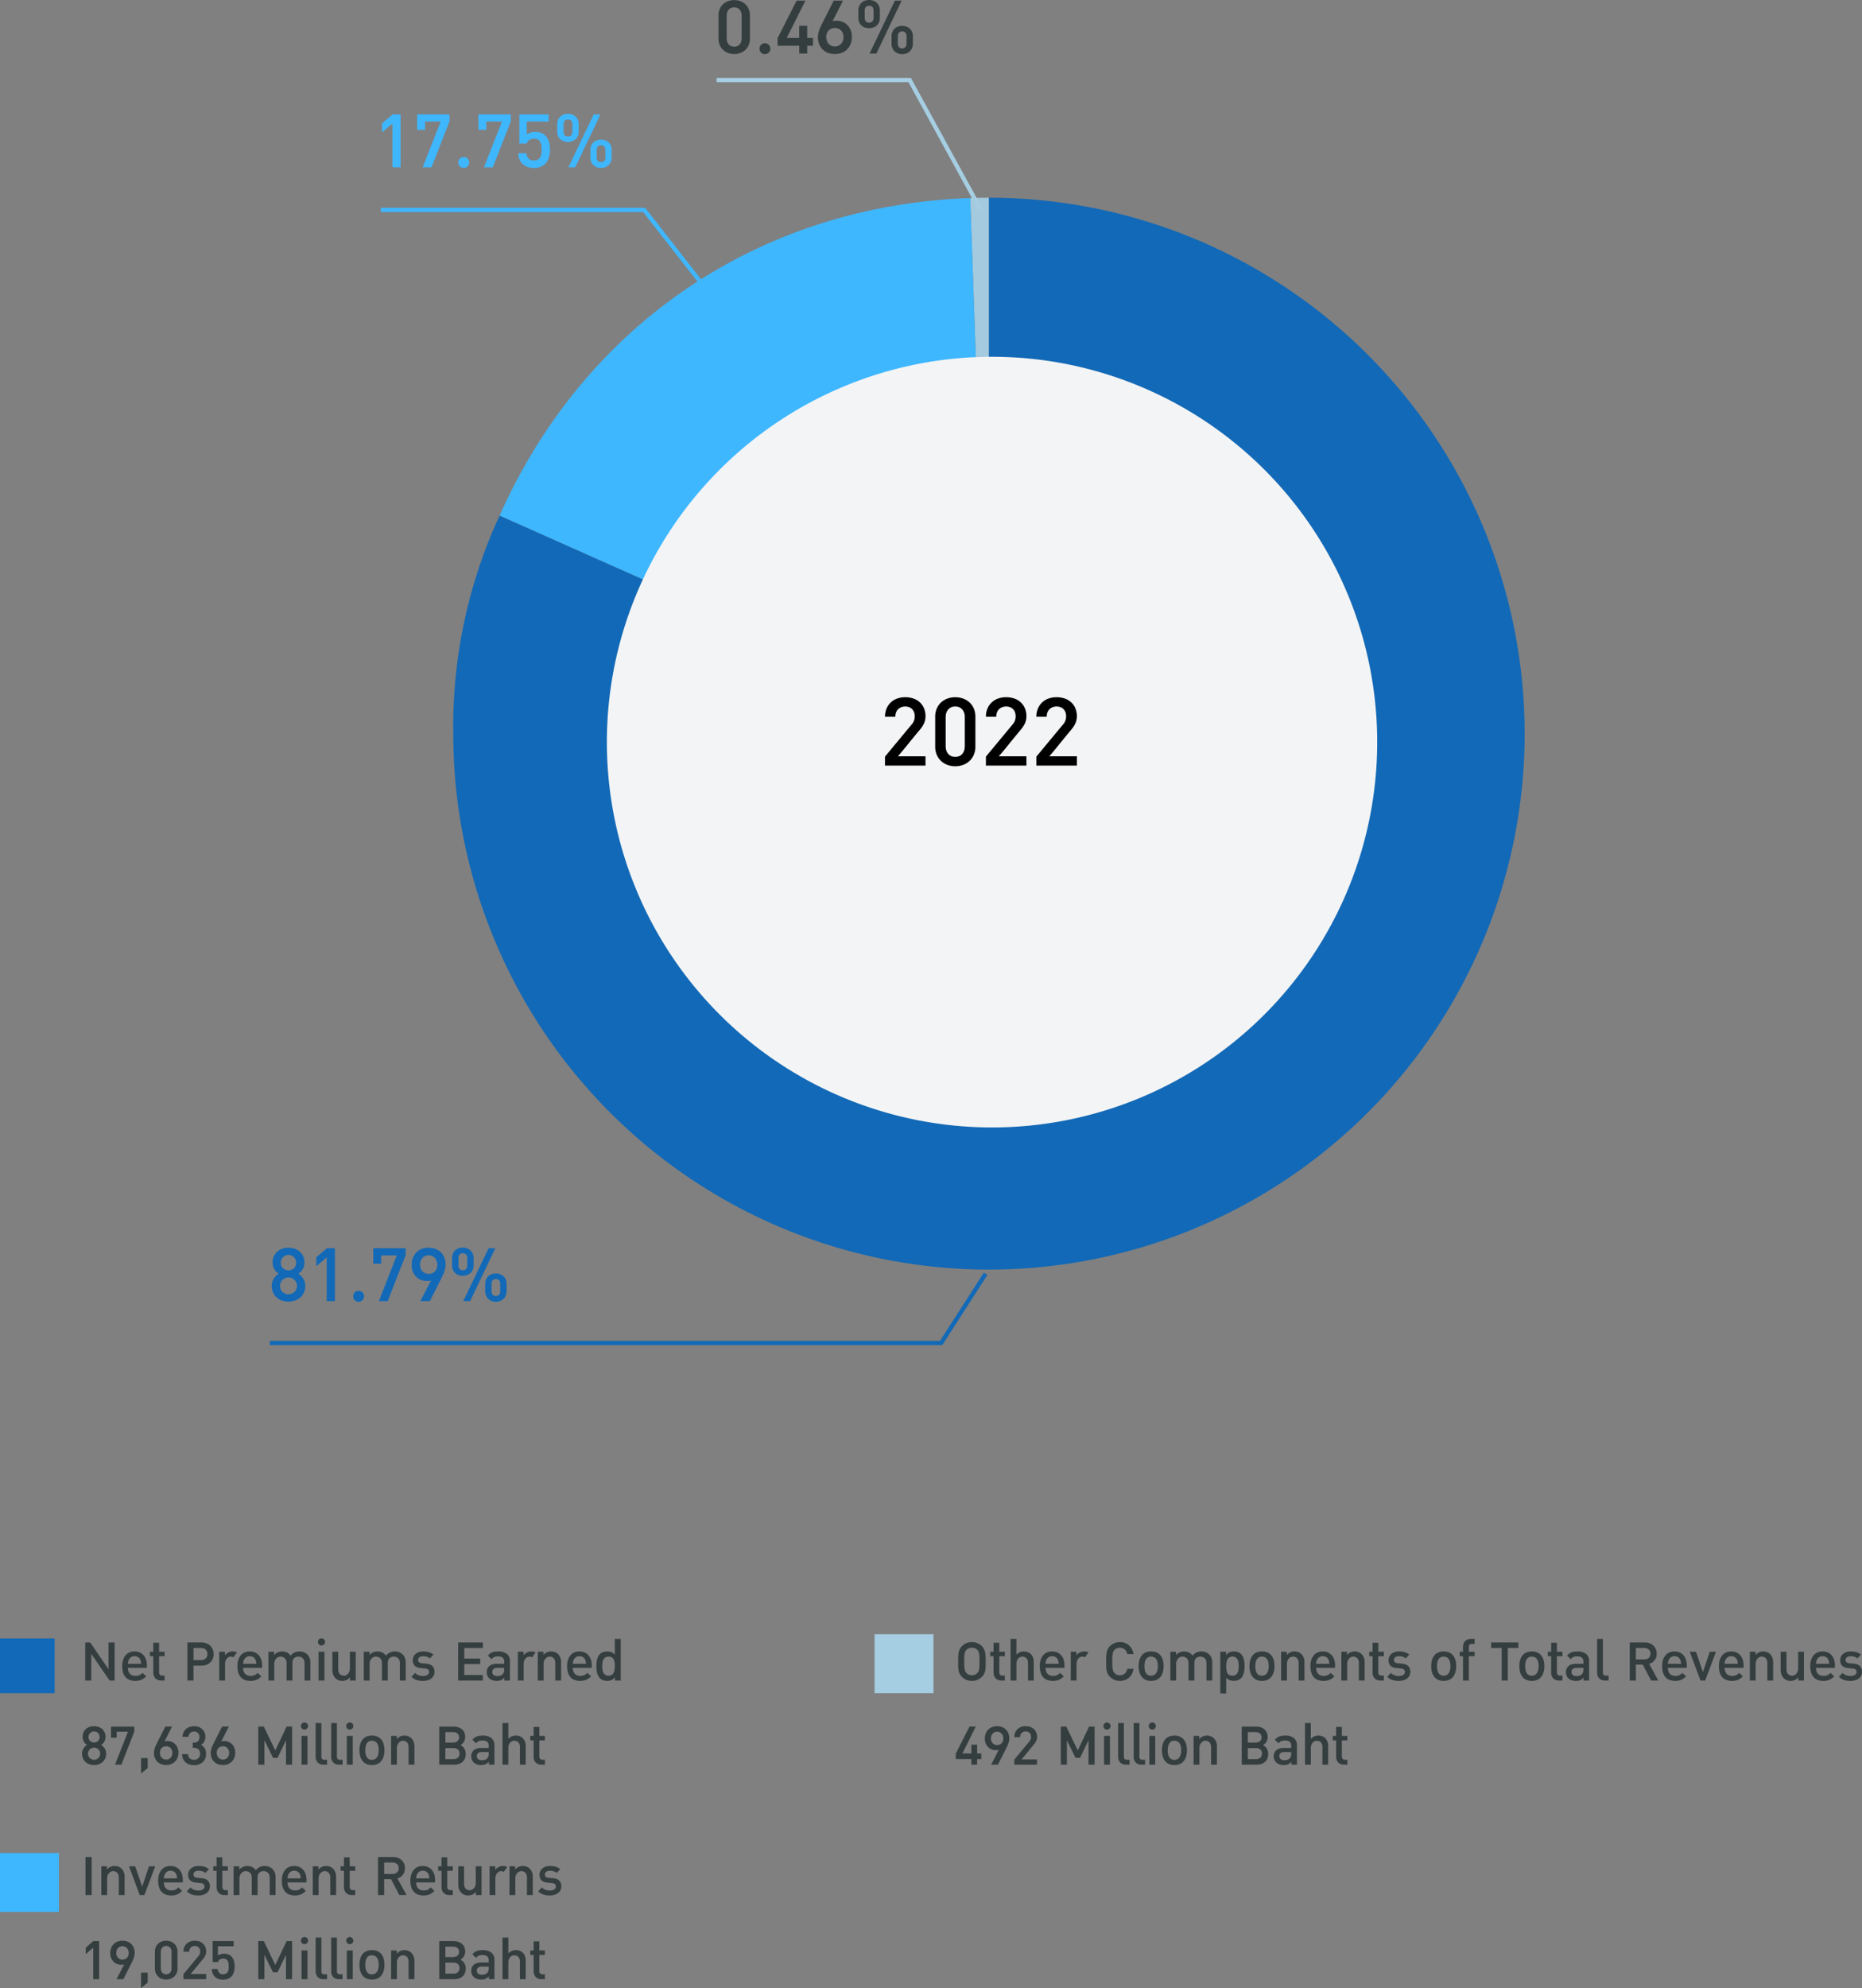 <svg xmlns="http://www.w3.org/2000/svg" xmlns:xlink="http://www.w3.org/1999/xlink" width="442.824" height="472.597" viewBox="0 0 442.824 472.597">
  <rect x="0" y="0" width="442.824" height="472.597" fill="#808080" stroke="none"/>
  <defs>
    <clipPath id="clip-path">
      <rect id="Rectangle_7938" data-name="Rectangle 7938" width="254.795" height="254.795" fill="none"/>
    </clipPath>
  </defs>
  <g id="operating-income-1H2566-1-en" transform="translate(10748.16 -9157.274)">
    <g id="Group_11611" data-name="Group 11611" transform="translate(-10640.367 9204.274)">
      <g id="Mask_Group_116" data-name="Mask Group 116" clip-path="url(#clip-path)">
        <path id="Path_26977" data-name="Path 26977" d="M99.007,127.4,94.561.078C95.826.034,97.74,0,99.007,0Z" transform="translate(28.391)" fill="#a3cade"/>
        <path id="Path_26978" data-name="Path 26978" d="M124.854,127.379,8.471,75.562C28.79,29.925,70.483,1.8,120.409.06Z" transform="translate(2.543 0.018)" fill="#3eb7ff"/>
        <path id="Path_26979" data-name="Path 26979" d="M127.4,127.4V0A127.4,127.4,0,1,1,0,127.4,119.461,119.461,0,0,1,11.014,75.58Z" fill="#1269b7"/>
        <path id="Path_26980" data-name="Path 26980" d="M211.3,120.683a91.6,91.6,0,1,1-91.6-91.6,91.6,91.6,0,0,1,91.6,91.6" transform="translate(8.435 8.731)" fill="#f3f4f5"/>
      </g>
    </g>
    <path id="Path_27019" data-name="Path 27019" d="M7.058,0,2.716-6.337V0H1.261V-9.053H2.448L6.8-2.7V-9.053H8.262V0ZM11.43-3.006a2.465,2.465,0,0,0,.119.791,1.67,1.67,0,0,0,.345.6,1.51,1.51,0,0,0,.556.382A1.969,1.969,0,0,0,13.2-1.1a2.9,2.9,0,0,0,.519-.042,1.835,1.835,0,0,0,.424-.13,1.829,1.829,0,0,0,.371-.224,3.539,3.539,0,0,0,.36-.325l.9.831a5.572,5.572,0,0,1-.541.464,2.973,2.973,0,0,1-.576.336,3.114,3.114,0,0,1-.67.207,4.354,4.354,0,0,1-.824.07,3.917,3.917,0,0,1-1.211-.182,2.451,2.451,0,0,1-.984-.6A2.846,2.846,0,0,1,10.3-1.778a4.91,4.91,0,0,1-.24-1.641A4.841,4.841,0,0,1,10.272-4.9,3.133,3.133,0,0,1,10.863-6a2.523,2.523,0,0,1,.925-.681A3.015,3.015,0,0,1,13-6.913a3,3,0,0,1,1.23.242,2.6,2.6,0,0,1,.923.677,3,3,0,0,1,.578,1.042,4.247,4.247,0,0,1,.2,1.336v.611Zm3.133-.971a3.29,3.29,0,0,0-.092-.653,1.709,1.709,0,0,0-.257-.578,1.331,1.331,0,0,0-.475-.413A1.561,1.561,0,0,0,13-5.779a1.508,1.508,0,0,0-.69.147,1.4,1.4,0,0,0-.481.4,1.742,1.742,0,0,0-.288.576,2.765,2.765,0,0,0-.11.683ZM19.332,0a2.034,2.034,0,0,1-.839-.158A1.672,1.672,0,0,1,17.91-.58a1.7,1.7,0,0,1-.341-.6,2.283,2.283,0,0,1-.11-.705V-5.779h-.791V-6.838h.791V-8.982h1.371v2.145h1.314v1.059H18.831V-1.96a.846.846,0,0,0,.187.578.717.717,0,0,0,.569.213h.558V0ZM31.808-6.3A2.918,2.918,0,0,1,31.6-5.186a2.548,2.548,0,0,1-.591.879,2.664,2.664,0,0,1-.925.573,3.414,3.414,0,0,1-1.211.2H27.018V0H25.563V-9.053h3.309a3.318,3.318,0,0,1,1.211.211,2.745,2.745,0,0,1,.925.58,2.563,2.563,0,0,1,.591.872A2.81,2.81,0,0,1,31.808-6.3Zm-1.477,0a1.519,1.519,0,0,0-.112-.6A1.276,1.276,0,0,0,29.9-7.35a1.417,1.417,0,0,0-.49-.288,1.872,1.872,0,0,0-.628-.1H27.018V-4.86h1.767a1.95,1.95,0,0,0,.628-.1,1.381,1.381,0,0,0,.49-.281,1.25,1.25,0,0,0,.316-.453A1.572,1.572,0,0,0,30.331-6.3Zm6.192.778a1.3,1.3,0,0,0-.3-.123,1.358,1.358,0,0,0-.349-.04,1.077,1.077,0,0,0-.523.134,1.417,1.417,0,0,0-.431.365,1.8,1.8,0,0,0-.292.543,2.034,2.034,0,0,0-.108.668V0H33.139V-6.838h1.349v.826a2.283,2.283,0,0,1,.327-.338,2.388,2.388,0,0,1,.426-.288,2.472,2.472,0,0,1,.505-.2,2.093,2.093,0,0,1,.56-.075,2.255,2.255,0,0,1,1.046.233Zm2.3,2.518a2.465,2.465,0,0,0,.119.791,1.67,1.67,0,0,0,.345.6,1.51,1.51,0,0,0,.556.382,1.969,1.969,0,0,0,.747.134,2.9,2.9,0,0,0,.519-.042,1.835,1.835,0,0,0,.424-.13,1.829,1.829,0,0,0,.371-.224,3.539,3.539,0,0,0,.36-.325l.9.831a5.572,5.572,0,0,1-.541.464,2.973,2.973,0,0,1-.576.336,3.114,3.114,0,0,1-.67.207,4.354,4.354,0,0,1-.824.07,3.917,3.917,0,0,1-1.211-.182,2.451,2.451,0,0,1-.984-.6A2.846,2.846,0,0,1,37.7-1.778a4.91,4.91,0,0,1-.24-1.641A4.841,4.841,0,0,1,37.668-4.9,3.133,3.133,0,0,1,38.259-6a2.523,2.523,0,0,1,.925-.681,3.015,3.015,0,0,1,1.211-.235,3,3,0,0,1,1.23.242,2.6,2.6,0,0,1,.923.677,3,3,0,0,1,.578,1.042,4.247,4.247,0,0,1,.2,1.336v.611Zm3.133-.971a3.29,3.29,0,0,0-.092-.653,1.709,1.709,0,0,0-.257-.578,1.331,1.331,0,0,0-.475-.413,1.561,1.561,0,0,0-.74-.158,1.508,1.508,0,0,0-.69.147,1.4,1.4,0,0,0-.481.4,1.742,1.742,0,0,0-.288.576,2.765,2.765,0,0,0-.11.683ZM53.424,0V-4.157a1.8,1.8,0,0,0-.119-.688,1.305,1.305,0,0,0-.323-.475A1.311,1.311,0,0,0,52.51-5.6a1.754,1.754,0,0,0-.562-.09,1.6,1.6,0,0,0-.53.088,1.27,1.27,0,0,0-.448.268,1.272,1.272,0,0,0-.31.455,1.668,1.668,0,0,0-.114.644V0H49.157V-4.157a1.8,1.8,0,0,0-.119-.688,1.319,1.319,0,0,0-.321-.475,1.29,1.29,0,0,0-.47-.277,1.768,1.768,0,0,0-.567-.09,1.215,1.215,0,0,0-.53.125,1.509,1.509,0,0,0-.466.349,1.8,1.8,0,0,0-.332.534,1.78,1.78,0,0,0-.127.683V0H44.837V-6.838h1.349v.773a2.181,2.181,0,0,1,.391-.36,2.5,2.5,0,0,1,.468-.266,2.745,2.745,0,0,1,.512-.165,2.444,2.444,0,0,1,.519-.057,2.942,2.942,0,0,1,.615.064,2.43,2.43,0,0,1,.56.191,2.19,2.19,0,0,1,.479.316,2.074,2.074,0,0,1,.38.439,2.72,2.72,0,0,1,.943-.765,2.783,2.783,0,0,1,1.2-.246,2.679,2.679,0,0,1,1.006.187,2.435,2.435,0,0,1,.809.523,2.445,2.445,0,0,1,.541.8,2.61,2.61,0,0,1,.2,1.026V0Zm3.327,0V-6.838h1.406V0ZM56.61-9.18a.85.85,0,0,1,.066-.338.821.821,0,0,1,.18-.266.835.835,0,0,1,.268-.176.853.853,0,0,1,.33-.064.853.853,0,0,1,.33.064.861.861,0,0,1,.27.176.8.8,0,0,1,.182.266.85.85,0,0,1,.066.338.828.828,0,0,1-.066.33.854.854,0,0,1-.182.27.854.854,0,0,1-.27.182.828.828,0,0,1-.33.066.828.828,0,0,1-.33-.066.829.829,0,0,1-.268-.182.873.873,0,0,1-.18-.27A.828.828,0,0,1,56.61-9.18ZM64.239,0V-.773a2.163,2.163,0,0,1-.835.659,2.467,2.467,0,0,1-.984.2A2.416,2.416,0,0,1,61.442-.1,2.173,2.173,0,0,1,60.7-.635a2.4,2.4,0,0,1-.479-.809,2.985,2.985,0,0,1-.169-1.022V-6.838h1.384v4.157a2,2,0,0,0,.108.694,1.3,1.3,0,0,0,.292.475,1.144,1.144,0,0,0,.433.272,1.589,1.589,0,0,0,.534.088,1.151,1.151,0,0,0,.516-.125,1.467,1.467,0,0,0,.45-.349,1.764,1.764,0,0,0,.319-.536,1.87,1.87,0,0,0,.121-.681V-6.838h1.384V0ZM76.1,0V-4.157a1.8,1.8,0,0,0-.119-.688,1.305,1.305,0,0,0-.323-.475,1.311,1.311,0,0,0-.472-.277,1.754,1.754,0,0,0-.562-.09,1.6,1.6,0,0,0-.53.088,1.27,1.27,0,0,0-.448.268,1.272,1.272,0,0,0-.31.455,1.668,1.668,0,0,0-.114.644V0H71.833V-4.157a1.8,1.8,0,0,0-.119-.688,1.319,1.319,0,0,0-.321-.475,1.29,1.29,0,0,0-.47-.277,1.768,1.768,0,0,0-.567-.09,1.215,1.215,0,0,0-.53.125,1.509,1.509,0,0,0-.466.349,1.8,1.8,0,0,0-.332.534,1.78,1.78,0,0,0-.127.683V0H67.513V-6.838h1.349v.773a2.181,2.181,0,0,1,.391-.36,2.5,2.5,0,0,1,.468-.266,2.745,2.745,0,0,1,.512-.165,2.444,2.444,0,0,1,.519-.057,2.942,2.942,0,0,1,.615.064,2.43,2.43,0,0,1,.56.191,2.19,2.19,0,0,1,.479.316,2.074,2.074,0,0,1,.38.439,2.72,2.72,0,0,1,.943-.765,2.783,2.783,0,0,1,1.2-.246,2.679,2.679,0,0,1,1.006.187,2.435,2.435,0,0,1,.809.523,2.445,2.445,0,0,1,.541.8,2.61,2.61,0,0,1,.2,1.026V0Zm8.24-2.087a2.026,2.026,0,0,1-.209.938,1.948,1.948,0,0,1-.578.681,2.637,2.637,0,0,1-.868.415,3.962,3.962,0,0,1-1.079.141,6.562,6.562,0,0,1-.771-.044,3.843,3.843,0,0,1-.716-.154,3.087,3.087,0,0,1-.661-.3,3.04,3.04,0,0,1-.606-.49l.866-.918a2.2,2.2,0,0,0,.428.358,2.255,2.255,0,0,0,.468.226,2.619,2.619,0,0,0,.492.119,3.6,3.6,0,0,0,.5.035,2.675,2.675,0,0,0,.567-.057,1.458,1.458,0,0,0,.457-.176.926.926,0,0,0,.305-.3.779.779,0,0,0,.112-.424.758.758,0,0,0-.211-.554,1.039,1.039,0,0,0-.672-.255L81.1-2.953a3.067,3.067,0,0,1-.817-.158,1.75,1.75,0,0,1-.611-.358,1.505,1.505,0,0,1-.382-.567,2.155,2.155,0,0,1-.132-.789,1.941,1.941,0,0,1,.2-.888,1.946,1.946,0,0,1,.534-.655,2.383,2.383,0,0,1,.789-.406,3.267,3.267,0,0,1,.965-.138,5.849,5.849,0,0,1,.708.042A3.959,3.959,0,0,1,83-6.737a3.117,3.117,0,0,1,.584.24,2.434,2.434,0,0,1,.5.358l-.844.883a1.827,1.827,0,0,0-.729-.4,3.153,3.153,0,0,0-.875-.119,1.9,1.9,0,0,0-.53.066,1.086,1.086,0,0,0-.376.185.764.764,0,0,0-.224.281.832.832,0,0,0-.075.352.918.918,0,0,0,.044.288.573.573,0,0,0,.152.237.845.845,0,0,0,.283.171,1.7,1.7,0,0,0,.439.094l1.042.092a3.043,3.043,0,0,1,.813.176,1.8,1.8,0,0,1,.611.374,1.578,1.578,0,0,1,.385.58A2.175,2.175,0,0,1,84.34-2.087ZM89.96,0V-9.053h5.884v1.314h-4.43v2.518H95.2v1.314H91.415v2.593h4.43V0Zm10.982,0V-.7a3.858,3.858,0,0,1-.382.36,1.789,1.789,0,0,1-.4.244A2.013,2.013,0,0,1,99.7.042a3.365,3.365,0,0,1-.593.046,3.08,3.08,0,0,1-.9-.13,2.235,2.235,0,0,1-.751-.389,1.857,1.857,0,0,1-.516-.655,2.12,2.12,0,0,1-.191-.932A2.017,2.017,0,0,1,96.9-2.8a1.689,1.689,0,0,1,.444-.62,2.086,2.086,0,0,1,.736-.409,3.262,3.262,0,0,1,1.031-.147h1.8v-.47a1.742,1.742,0,0,0-.083-.565.952.952,0,0,0-.264-.406,1.155,1.155,0,0,0-.464-.244,2.484,2.484,0,0,0-.679-.081,3.144,3.144,0,0,0-.5.035,1.563,1.563,0,0,0-.391.114,1.357,1.357,0,0,0-.325.207,2.361,2.361,0,0,0-.3.312l-.879-.848a3.072,3.072,0,0,1,.49-.472,2.268,2.268,0,0,1,.545-.305,2.819,2.819,0,0,1,.639-.163,5.639,5.639,0,0,1,.773-.048,3.191,3.191,0,0,1,2.1.6,2.161,2.161,0,0,1,.7,1.747V0Zm-.04-3.006H99.286a1.406,1.406,0,0,0-.9.248.877.877,0,0,0-.305.723.9.9,0,0,0,.3.714,1.43,1.43,0,0,0,.947.257,2.162,2.162,0,0,0,.637-.088,1.319,1.319,0,0,0,.492-.27,1.243,1.243,0,0,0,.323-.461,1.87,1.87,0,0,0,.13-.657Zm6.645-2.518a1.3,1.3,0,0,0-.3-.123,1.358,1.358,0,0,0-.349-.04,1.077,1.077,0,0,0-.523.134,1.417,1.417,0,0,0-.431.365,1.8,1.8,0,0,0-.292.543,2.034,2.034,0,0,0-.108.668V0h-1.384V-6.838h1.349v.826a2.283,2.283,0,0,1,.327-.338,2.388,2.388,0,0,1,.426-.288,2.472,2.472,0,0,1,.505-.2,2.093,2.093,0,0,1,.56-.075,2.255,2.255,0,0,1,1.046.233Zm2.7-1.314v.773a2.177,2.177,0,0,1,.833-.648,2.443,2.443,0,0,1,.969-.2,2.5,2.5,0,0,1,.989.189,2.17,2.17,0,0,1,.756.527,2.359,2.359,0,0,1,.481.8,2.966,2.966,0,0,1,.169,1.02V0h-1.389V-4.157a1.965,1.965,0,0,0-.108-.688,1.324,1.324,0,0,0-.292-.475,1.151,1.151,0,0,0-.435-.277,1.559,1.559,0,0,0-.532-.09,1.135,1.135,0,0,0-.516.127,1.482,1.482,0,0,0-.45.354,1.8,1.8,0,0,0-.319.536,1.84,1.84,0,0,0-.121.675V0H108.9V-6.838Zm6.983,3.832a2.465,2.465,0,0,0,.119.791,1.67,1.67,0,0,0,.345.6,1.51,1.51,0,0,0,.556.382A1.969,1.969,0,0,0,119-1.1a2.9,2.9,0,0,0,.519-.042,1.835,1.835,0,0,0,.424-.13,1.829,1.829,0,0,0,.371-.224,3.539,3.539,0,0,0,.36-.325l.9.831a5.572,5.572,0,0,1-.541.464,2.973,2.973,0,0,1-.576.336,3.114,3.114,0,0,1-.67.207,4.354,4.354,0,0,1-.824.07,3.917,3.917,0,0,1-1.211-.182,2.451,2.451,0,0,1-.984-.6,2.846,2.846,0,0,1-.659-1.085,4.91,4.91,0,0,1-.24-1.641,4.841,4.841,0,0,1,.209-1.481,3.133,3.133,0,0,1,.591-1.1,2.523,2.523,0,0,1,.925-.681,3.015,3.015,0,0,1,1.211-.235,3,3,0,0,1,1.23.242,2.6,2.6,0,0,1,.923.677,3,3,0,0,1,.578,1.042,4.247,4.247,0,0,1,.2,1.336v.611Zm3.133-.971a3.29,3.29,0,0,0-.092-.653,1.709,1.709,0,0,0-.257-.578,1.331,1.331,0,0,0-.475-.413,1.561,1.561,0,0,0-.74-.158,1.508,1.508,0,0,0-.69.147,1.4,1.4,0,0,0-.481.4,1.742,1.742,0,0,0-.288.576,2.765,2.765,0,0,0-.11.683Zm2.465.558a8.235,8.235,0,0,1,.048-.9,4.8,4.8,0,0,1,.163-.828,3.176,3.176,0,0,1,.3-.712,2.109,2.109,0,0,1,.47-.558,2.044,2.044,0,0,1,.666-.365,2.785,2.785,0,0,1,.89-.13,3.62,3.62,0,0,1,.53.037,2.215,2.215,0,0,1,.483.127,2.062,2.062,0,0,1,.439.237,2.13,2.13,0,0,1,.4.371V-9.9h1.406V0h-1.389V-.791a2.926,2.926,0,0,1-.385.4,1.893,1.893,0,0,1-.417.272,1.947,1.947,0,0,1-.481.154,3.1,3.1,0,0,1-.567.048,2.729,2.729,0,0,1-.927-.143,2.1,2.1,0,0,1-.681-.393,2.1,2.1,0,0,1-.468-.589,3.489,3.489,0,0,1-.29-.727,4.807,4.807,0,0,1-.149-.813Q122.827-3,122.827-3.419Zm1.4,0a6.042,6.042,0,0,0,.059.864,2.149,2.149,0,0,0,.229.723,1.3,1.3,0,0,0,.468.5,1.463,1.463,0,0,0,.778.185,1.253,1.253,0,0,0,.705-.185,1.343,1.343,0,0,0,.446-.5,2.33,2.33,0,0,0,.235-.723,5.277,5.277,0,0,0,.068-.864q0-.308-.02-.593a3.554,3.554,0,0,0-.077-.538,2.137,2.137,0,0,0-.158-.461,1.178,1.178,0,0,0-.264-.358,1.157,1.157,0,0,0-.391-.233,1.59,1.59,0,0,0-.545-.083,1.477,1.477,0,0,0-.778.182,1.292,1.292,0,0,0-.468.492,2.126,2.126,0,0,0-.229.721A6.108,6.108,0,0,0,124.229-3.419ZM6.245,17.39a2.722,2.722,0,0,1-.224,1.127,2.49,2.49,0,0,1-.615.848,2.734,2.734,0,0,1-.916.536,3.326,3.326,0,0,1-1.123.187A3.321,3.321,0,0,1,2.241,19.9a2.666,2.666,0,0,1-.907-.536,2.507,2.507,0,0,1-.606-.848A2.745,2.745,0,0,1,.505,17.39a2.315,2.315,0,0,1,.1-.7,2.436,2.436,0,0,1,.268-.582,2.461,2.461,0,0,1,.38-.464,2.8,2.8,0,0,1,.437-.343,2.154,2.154,0,0,1-.4-.314,2.129,2.129,0,0,1-.332-.426,2.274,2.274,0,0,1-.229-.536,2.328,2.328,0,0,1-.086-.648,2.5,2.5,0,0,1,.213-1.048,2.365,2.365,0,0,1,.58-.8,2.568,2.568,0,0,1,.864-.5,3.164,3.164,0,0,1,1.063-.176,3.216,3.216,0,0,1,1.072.176,2.585,2.585,0,0,1,.87.5,2.351,2.351,0,0,1,.582.8A2.5,2.5,0,0,1,6.1,13.377a2.328,2.328,0,0,1-.086.648,2.274,2.274,0,0,1-.229.536,2.129,2.129,0,0,1-.332.426,2.154,2.154,0,0,1-.4.314,2.8,2.8,0,0,1,.437.343,2.461,2.461,0,0,1,.38.464,2.436,2.436,0,0,1,.268.582A2.315,2.315,0,0,1,6.245,17.39ZM4.68,13.413a1.37,1.37,0,0,0-.094-.508,1.288,1.288,0,0,0-.266-.42A1.224,1.224,0,0,0,3.9,12.2a1.367,1.367,0,0,0-.538-.1,1.312,1.312,0,0,0-.525.1,1.283,1.283,0,0,0-.415.283,1.324,1.324,0,0,0-.374.927,1.416,1.416,0,0,0,.1.541,1.207,1.207,0,0,0,.275.413,1.239,1.239,0,0,0,.415.266,1.419,1.419,0,0,0,.525.094,1.479,1.479,0,0,0,.538-.094,1.155,1.155,0,0,0,.681-.679A1.474,1.474,0,0,0,4.68,13.413Zm.145,3.977a1.412,1.412,0,0,0-.112-.558,1.437,1.437,0,0,0-.308-.459,1.465,1.465,0,0,0-1.039-.424,1.41,1.41,0,0,0-.567.114,1.441,1.441,0,0,0-.457.31,1.456,1.456,0,0,0-.305.459,1.451,1.451,0,0,0,0,1.118,1.463,1.463,0,0,0,.305.457,1.441,1.441,0,0,0,.457.31,1.41,1.41,0,0,0,.567.114,1.444,1.444,0,0,0,1.347-.881A1.407,1.407,0,0,0,4.825,17.39ZM9.866,20H8.354l3.076-7.831H8.75v1.424H7.4V10.947h5.546v1.187Zm4.68,2.1V18.436h1.582v2.373Zm8.89-4.966a3.258,3.258,0,0,1-.218,1.217,2.634,2.634,0,0,1-1.531,1.523,3.2,3.2,0,0,1-1.169.209,3.335,3.335,0,0,1-1.167-.2,2.541,2.541,0,0,1-1.518-1.479,3.363,3.363,0,0,1-.163-1.778,4.189,4.189,0,0,1,.149-.573q.1-.288.229-.582t.29-.606l1.982-3.924h1.6l-1.8,3.529a1.457,1.457,0,0,1,.343-.075q.18-.018.36-.018a2.641,2.641,0,0,1,1.006.193,2.475,2.475,0,0,1,.831.552,2.626,2.626,0,0,1,.565.868A2.99,2.99,0,0,1,23.436,17.139Zm-1.441.035a1.713,1.713,0,0,0-.105-.606,1.456,1.456,0,0,0-.3-.49,1.425,1.425,0,0,0-.468-.33,1.469,1.469,0,0,0-.6-.121,1.6,1.6,0,0,0-.587.105,1.345,1.345,0,0,0-.468.3,1.389,1.389,0,0,0-.31.486,1.788,1.788,0,0,0-.112.653,1.909,1.909,0,0,0,.112.67,1.506,1.506,0,0,0,.31.512,1.36,1.36,0,0,0,.468.325,1.491,1.491,0,0,0,.587.114,1.469,1.469,0,0,0,.578-.114,1.382,1.382,0,0,0,.47-.325,1.515,1.515,0,0,0,.314-.512A1.876,1.876,0,0,0,21.995,17.174Zm8.011.268a2.8,2.8,0,0,1-.226,1.165,2.4,2.4,0,0,1-.617.839,2.636,2.636,0,0,1-.912.51,3.68,3.68,0,0,1-2.177.013,2.6,2.6,0,0,1-.894-.481,2.382,2.382,0,0,1-.626-.82A2.863,2.863,0,0,1,24.3,17.5H25.7a1.542,1.542,0,0,0,.145.613,1.236,1.236,0,0,0,.769.659,1.772,1.772,0,0,0,.523.077,1.634,1.634,0,0,0,.567-.1,1.326,1.326,0,0,0,.459-.281,1.28,1.28,0,0,0,.305-.453,1.6,1.6,0,0,0,.11-.611,1.416,1.416,0,0,0-.36-1.033,1.5,1.5,0,0,0-1.116-.369h-.268V14.762h.268a1.666,1.666,0,0,0,.589-.094,1.059,1.059,0,0,0,.661-.688,1.745,1.745,0,0,0,.081-.549,1.443,1.443,0,0,0-.1-.562,1.169,1.169,0,0,0-.694-.666,1.445,1.445,0,0,0-.5-.086,1.4,1.4,0,0,0-.51.09,1.184,1.184,0,0,0-.4.257,1.27,1.27,0,0,0-.275.4,1.559,1.559,0,0,0-.125.514H24.407a2.779,2.779,0,0,1,.244-1.057,2.408,2.408,0,0,1,.582-.793,2.551,2.551,0,0,1,.853-.5,3.3,3.3,0,0,1,2.145.011,2.528,2.528,0,0,1,.855.519,2.338,2.338,0,0,1,.558.8,2.608,2.608,0,0,1,.2,1.035,2.387,2.387,0,0,1-.081.637,2.212,2.212,0,0,1-.222.534,2,2,0,0,1-.336.428,2.314,2.314,0,0,1-.424.325,2.173,2.173,0,0,1,.51.321,1.821,1.821,0,0,1,.387.457,2.229,2.229,0,0,1,.244.6A3.015,3.015,0,0,1,30.006,17.442Zm6.93-.3a3.258,3.258,0,0,1-.218,1.217,2.634,2.634,0,0,1-1.531,1.523,3.2,3.2,0,0,1-1.169.209,3.335,3.335,0,0,1-1.167-.2,2.541,2.541,0,0,1-1.518-1.479,3.363,3.363,0,0,1-.163-1.778,4.189,4.189,0,0,1,.149-.573q.1-.288.229-.582t.29-.606l1.982-3.924h1.6l-1.8,3.529a1.457,1.457,0,0,1,.343-.075q.18-.018.36-.018a2.641,2.641,0,0,1,1.006.193,2.475,2.475,0,0,1,.831.552,2.626,2.626,0,0,1,.565.868A2.99,2.99,0,0,1,36.936,17.139Zm-1.441.035a1.713,1.713,0,0,0-.105-.606,1.456,1.456,0,0,0-.3-.49,1.425,1.425,0,0,0-.468-.33,1.469,1.469,0,0,0-.6-.121,1.6,1.6,0,0,0-.587.105,1.345,1.345,0,0,0-.468.3,1.389,1.389,0,0,0-.31.486,1.788,1.788,0,0,0-.112.653,1.909,1.909,0,0,0,.112.67,1.506,1.506,0,0,0,.31.512,1.36,1.36,0,0,0,.468.325,1.491,1.491,0,0,0,.587.114,1.469,1.469,0,0,0,.578-.114,1.382,1.382,0,0,0,.47-.325,1.515,1.515,0,0,0,.314-.512A1.876,1.876,0,0,0,35.495,17.174ZM49.012,20V14.2l-2,4.175H45.932L43.879,14.2V20H42.425V10.947h1.314l2.733,5.669,2.685-5.669h1.314V20Zm3.7,0V13.162h1.406V20Zm-.141-9.18a.85.85,0,0,1,.066-.338.821.821,0,0,1,.18-.266.835.835,0,0,1,.268-.176.884.884,0,0,1,.659,0,.861.861,0,0,1,.27.176.8.8,0,0,1,.182.266.85.85,0,0,1,.066.338.828.828,0,0,1-.066.33.855.855,0,0,1-.453.453.84.84,0,0,1-.927-.182.873.873,0,0,1-.18-.27A.828.828,0,0,1,52.576,10.82ZM57.938,20a2.085,2.085,0,0,1-.839-.154,1.666,1.666,0,0,1-.582-.411,1.635,1.635,0,0,1-.341-.6,2.3,2.3,0,0,1-.11-.71V10.1h1.367V18.04a1.419,1.419,0,0,0,.037.343.591.591,0,0,0,.123.248.529.529,0,0,0,.226.149,1.05,1.05,0,0,0,.352.051h.615V20Zm3.691,0a2.085,2.085,0,0,1-.839-.154,1.666,1.666,0,0,1-.582-.411,1.635,1.635,0,0,1-.341-.6,2.3,2.3,0,0,1-.11-.71V10.1h1.367V18.04a1.419,1.419,0,0,0,.037.343.591.591,0,0,0,.123.248.529.529,0,0,0,.226.149,1.05,1.05,0,0,0,.352.051h.615V20Zm1.854,0V13.162H64.89V20Zm-.141-9.18a.85.85,0,0,1,.066-.338.821.821,0,0,1,.18-.266.835.835,0,0,1,.268-.176.884.884,0,0,1,.659,0,.861.861,0,0,1,.27.176.8.8,0,0,1,.182.266.85.85,0,0,1,.066.338.828.828,0,0,1-.066.33.855.855,0,0,1-.453.453.84.84,0,0,1-.927-.182.873.873,0,0,1-.18-.27A.828.828,0,0,1,63.343,10.82Zm9.088,5.761a5.888,5.888,0,0,1-.066.883,4.023,4.023,0,0,1-.213.824,3.259,3.259,0,0,1-.378.719,2.421,2.421,0,0,1-.562.571,2.572,2.572,0,0,1-.771.376,3.418,3.418,0,0,1-1,.134,3.318,3.318,0,0,1-.956-.127,2.617,2.617,0,0,1-.754-.358,2.385,2.385,0,0,1-.565-.554,3.143,3.143,0,0,1-.387-.712,4.016,4.016,0,0,1-.222-.833,5.892,5.892,0,0,1-.07-.923,6.087,6.087,0,0,1,.064-.883,4.113,4.113,0,0,1,.207-.824,3.183,3.183,0,0,1,.369-.716,2.312,2.312,0,0,1,.556-.565,2.615,2.615,0,0,1,.765-.371,3.374,3.374,0,0,1,.993-.134,3.169,3.169,0,0,1,1.378.272,2.491,2.491,0,0,1,.927.745,3.07,3.07,0,0,1,.521,1.11A5.513,5.513,0,0,1,72.431,16.581Zm-1.367,0q0-.246-.026-.512a3.2,3.2,0,0,0-.094-.519,2.366,2.366,0,0,0-.185-.477,1.456,1.456,0,0,0-.3-.393,1.34,1.34,0,0,0-.431-.268,1.6,1.6,0,0,0-.589-.1,1.523,1.523,0,0,0-.554.092,1.284,1.284,0,0,0-.411.253,1.426,1.426,0,0,0-.29.378A2.225,2.225,0,0,0,68,15.5a3.3,3.3,0,0,0-.1.527,5.349,5.349,0,0,0-.029.549q0,.246.024.51a3.364,3.364,0,0,0,.088.516,2.4,2.4,0,0,0,.176.479,1.439,1.439,0,0,0,.286.4,1.278,1.278,0,0,0,.417.268,1.521,1.521,0,0,0,.573.1,1.593,1.593,0,0,0,.558-.09,1.343,1.343,0,0,0,.422-.248,1.436,1.436,0,0,0,.3-.376,2.243,2.243,0,0,0,.2-.47,3.2,3.2,0,0,0,.108-.527A4.662,4.662,0,0,0,71.064,16.581Zm4.3-3.419v.773a2.177,2.177,0,0,1,.833-.648,2.443,2.443,0,0,1,.969-.2,2.5,2.5,0,0,1,.989.189,2.17,2.17,0,0,1,.756.527,2.359,2.359,0,0,1,.481.8,2.966,2.966,0,0,1,.169,1.02V20H78.17V15.843a1.965,1.965,0,0,0-.108-.688,1.324,1.324,0,0,0-.292-.475,1.151,1.151,0,0,0-.435-.277,1.559,1.559,0,0,0-.532-.09,1.135,1.135,0,0,0-.516.127,1.482,1.482,0,0,0-.45.354,1.8,1.8,0,0,0-.319.536,1.84,1.84,0,0,0-.121.675V20H74.013V13.162Zm16.4,4.263a2.874,2.874,0,0,1-.2,1.116,2.172,2.172,0,0,1-.569.806,2.448,2.448,0,0,1-.877.488A3.627,3.627,0,0,1,88.989,20H85.46V10.947h3.384A3.621,3.621,0,0,1,90,11.121a2.519,2.519,0,0,1,.879.494,2.149,2.149,0,0,1,.558.782,2.622,2.622,0,0,1,.2,1.033,2.123,2.123,0,0,1-.1.653,2.316,2.316,0,0,1-.255.547,2.071,2.071,0,0,1-.363.428,2.137,2.137,0,0,1-.42.3,2.193,2.193,0,0,1,.468.292,2.033,2.033,0,0,1,.4.439,2.229,2.229,0,0,1,.281.591A2.475,2.475,0,0,1,91.758,17.425ZM90.176,13.5a1.272,1.272,0,0,0-.105-.534,1.081,1.081,0,0,0-.3-.389,1.279,1.279,0,0,0-.457-.237,2.035,2.035,0,0,0-.582-.079H86.915v2.483h1.819a1.935,1.935,0,0,0,.582-.083,1.335,1.335,0,0,0,.457-.242,1.081,1.081,0,0,0,.3-.389A1.261,1.261,0,0,0,90.176,13.5Zm.105,3.854a1.436,1.436,0,0,0-.092-.521,1.11,1.11,0,0,0-.272-.411,1.264,1.264,0,0,0-.446-.268,1.775,1.775,0,0,0-.609-.1H86.915v2.628h1.947a1.739,1.739,0,0,0,.609-.1,1.239,1.239,0,0,0,.446-.277,1.164,1.164,0,0,0,.272-.422A1.5,1.5,0,0,0,90.281,17.354ZM97.269,20v-.7a3.858,3.858,0,0,1-.382.36,1.789,1.789,0,0,1-.4.244,2.013,2.013,0,0,1-.466.141,3.365,3.365,0,0,1-.593.046,3.08,3.08,0,0,1-.9-.13,2.235,2.235,0,0,1-.751-.389,1.857,1.857,0,0,1-.516-.655,2.12,2.12,0,0,1-.191-.932,2.017,2.017,0,0,1,.149-.784,1.689,1.689,0,0,1,.444-.62,2.086,2.086,0,0,1,.736-.409,3.262,3.262,0,0,1,1.031-.147h1.8v-.47a1.742,1.742,0,0,0-.083-.565.952.952,0,0,0-.264-.406,1.155,1.155,0,0,0-.464-.244,2.484,2.484,0,0,0-.679-.081,3.144,3.144,0,0,0-.5.035,1.563,1.563,0,0,0-.391.114,1.357,1.357,0,0,0-.325.207,2.361,2.361,0,0,0-.3.312l-.879-.848a3.072,3.072,0,0,1,.49-.472,2.268,2.268,0,0,1,.545-.305,2.819,2.819,0,0,1,.639-.163,5.639,5.639,0,0,1,.773-.048,3.191,3.191,0,0,1,2.1.6,2.161,2.161,0,0,1,.7,1.747V20Zm-.04-3.006H95.612a1.406,1.406,0,0,0-.9.248.877.877,0,0,0-.305.723.9.9,0,0,0,.3.714,1.43,1.43,0,0,0,.947.257,2.162,2.162,0,0,0,.637-.088,1.319,1.319,0,0,0,.492-.27,1.243,1.243,0,0,0,.323-.461,1.87,1.87,0,0,0,.13-.657ZM104.647,20V15.808a1.868,1.868,0,0,0-.108-.668,1.31,1.31,0,0,0-.292-.466,1.141,1.141,0,0,0-.435-.272,1.594,1.594,0,0,0-.532-.088,1.181,1.181,0,0,0-.527.123,1.386,1.386,0,0,0-.442.345,1.7,1.7,0,0,0-.3.525,1.887,1.887,0,0,0-.112.659V20h-1.389V10.1H101.9v3.762a2.434,2.434,0,0,1,.8-.576,2.306,2.306,0,0,1,.949-.2,2.625,2.625,0,0,1,1.015.185,2.075,2.075,0,0,1,.747.516,2.2,2.2,0,0,1,.459.8,3.208,3.208,0,0,1,.156,1.024V20Zm5.128,0a2.034,2.034,0,0,1-.839-.158,1.672,1.672,0,0,1-.582-.422,1.7,1.7,0,0,1-.341-.6,2.283,2.283,0,0,1-.11-.705V14.221h-.791V13.162h.791V11.018h1.371v2.145h1.314v1.059h-1.314V18.04a.846.846,0,0,0,.187.578.717.717,0,0,0,.569.213h.558V20Z" transform="translate(-10729.16 9556.766)" fill="#353e3f"/>
    <path id="Path_27020" data-name="Path 27020" d="M0,0H13V13H0Z" transform="translate(-10748.16 9546.766)" fill="#1169b7"/>
    <path id="Path_27035" data-name="Path 27035" d="M1.332,0V-9.053H2.808V0ZM6.442-6.838v.773a2.177,2.177,0,0,1,.833-.648,2.443,2.443,0,0,1,.969-.2,2.5,2.5,0,0,1,.989.189,2.17,2.17,0,0,1,.756.527,2.359,2.359,0,0,1,.481.8,2.966,2.966,0,0,1,.169,1.02V0H9.25V-4.157a1.965,1.965,0,0,0-.108-.688,1.324,1.324,0,0,0-.292-.475A1.151,1.151,0,0,0,8.416-5.6a1.559,1.559,0,0,0-.532-.09,1.135,1.135,0,0,0-.516.127,1.482,1.482,0,0,0-.45.354,1.8,1.8,0,0,0-.319.536,1.84,1.84,0,0,0-.121.675V0H5.093V-6.838ZM15.35,0H14.234L11.681-6.838h1.477l1.657,4.821,1.617-4.821h1.477Zm4.627-3.006a2.465,2.465,0,0,0,.119.791,1.67,1.67,0,0,0,.345.6A1.51,1.51,0,0,0,21-1.233a1.969,1.969,0,0,0,.747.134,2.9,2.9,0,0,0,.519-.042,1.835,1.835,0,0,0,.424-.13,1.829,1.829,0,0,0,.371-.224,3.539,3.539,0,0,0,.36-.325l.9.831a5.572,5.572,0,0,1-.541.464,2.973,2.973,0,0,1-.576.336,3.114,3.114,0,0,1-.67.207,4.354,4.354,0,0,1-.824.07,3.917,3.917,0,0,1-1.211-.182,2.451,2.451,0,0,1-.984-.6,2.846,2.846,0,0,1-.659-1.085,4.91,4.91,0,0,1-.24-1.641A4.841,4.841,0,0,1,18.82-4.9,3.133,3.133,0,0,1,19.411-6a2.523,2.523,0,0,1,.925-.681,3.015,3.015,0,0,1,1.211-.235,3,3,0,0,1,1.23.242,2.6,2.6,0,0,1,.923.677,3,3,0,0,1,.578,1.042,4.247,4.247,0,0,1,.2,1.336v.611Zm3.133-.971a3.29,3.29,0,0,0-.092-.653,1.709,1.709,0,0,0-.257-.578,1.331,1.331,0,0,0-.475-.413,1.561,1.561,0,0,0-.74-.158,1.508,1.508,0,0,0-.69.147,1.4,1.4,0,0,0-.481.4,1.742,1.742,0,0,0-.288.576,2.765,2.765,0,0,0-.11.683Zm7.809,1.89a2.026,2.026,0,0,1-.209.938,1.948,1.948,0,0,1-.578.681,2.637,2.637,0,0,1-.868.415,3.962,3.962,0,0,1-1.079.141,6.562,6.562,0,0,1-.771-.044A3.843,3.843,0,0,1,26.7-.11a3.087,3.087,0,0,1-.661-.3,3.04,3.04,0,0,1-.606-.49l.866-.918a2.2,2.2,0,0,0,.428.358,2.255,2.255,0,0,0,.468.226,2.619,2.619,0,0,0,.492.119,3.6,3.6,0,0,0,.5.035,2.675,2.675,0,0,0,.567-.057,1.458,1.458,0,0,0,.457-.176.926.926,0,0,0,.305-.3.779.779,0,0,0,.112-.424.758.758,0,0,0-.211-.554,1.039,1.039,0,0,0-.672-.255l-1.063-.11a3.067,3.067,0,0,1-.817-.158,1.75,1.75,0,0,1-.611-.358,1.505,1.505,0,0,1-.382-.567,2.155,2.155,0,0,1-.132-.789,1.941,1.941,0,0,1,.2-.888,1.946,1.946,0,0,1,.534-.655,2.383,2.383,0,0,1,.789-.406,3.267,3.267,0,0,1,.965-.138,5.849,5.849,0,0,1,.708.042,3.959,3.959,0,0,1,.653.134,3.117,3.117,0,0,1,.584.24,2.434,2.434,0,0,1,.5.358l-.844.883a1.827,1.827,0,0,0-.729-.4,3.153,3.153,0,0,0-.875-.119,1.9,1.9,0,0,0-.53.066,1.086,1.086,0,0,0-.376.185.764.764,0,0,0-.224.281.832.832,0,0,0-.075.352.918.918,0,0,0,.044.288.573.573,0,0,0,.152.237A.845.845,0,0,0,27.5-4.2a1.7,1.7,0,0,0,.439.094l1.042.092a3.043,3.043,0,0,1,.813.176,1.8,1.8,0,0,1,.611.374,1.578,1.578,0,0,1,.385.58A2.175,2.175,0,0,1,30.92-2.087ZM34.378,0a2.034,2.034,0,0,1-.839-.158,1.672,1.672,0,0,1-.582-.422,1.7,1.7,0,0,1-.341-.6,2.283,2.283,0,0,1-.11-.705V-5.779h-.791V-6.838h.791V-8.982h1.371v2.145h1.314v1.059H33.877V-1.96a.846.846,0,0,0,.187.578.717.717,0,0,0,.569.213h.558V0ZM45.145,0V-4.157a1.8,1.8,0,0,0-.119-.688A1.305,1.305,0,0,0,44.7-5.32a1.311,1.311,0,0,0-.472-.277,1.754,1.754,0,0,0-.562-.09,1.6,1.6,0,0,0-.53.088,1.27,1.27,0,0,0-.448.268,1.272,1.272,0,0,0-.31.455,1.668,1.668,0,0,0-.114.644V0H40.878V-4.157a1.8,1.8,0,0,0-.119-.688,1.319,1.319,0,0,0-.321-.475,1.29,1.29,0,0,0-.47-.277,1.768,1.768,0,0,0-.567-.09,1.215,1.215,0,0,0-.53.125,1.509,1.509,0,0,0-.466.349,1.8,1.8,0,0,0-.332.534,1.78,1.78,0,0,0-.127.683V0H36.558V-6.838h1.349v.773a2.181,2.181,0,0,1,.391-.36,2.5,2.5,0,0,1,.468-.266,2.745,2.745,0,0,1,.512-.165,2.444,2.444,0,0,1,.519-.057,2.942,2.942,0,0,1,.615.064,2.43,2.43,0,0,1,.56.191,2.19,2.19,0,0,1,.479.316,2.074,2.074,0,0,1,.38.439,2.72,2.72,0,0,1,.943-.765,2.783,2.783,0,0,1,1.2-.246,2.679,2.679,0,0,1,1.006.187,2.435,2.435,0,0,1,.809.523,2.445,2.445,0,0,1,.541.8,2.61,2.61,0,0,1,.2,1.026V0ZM49.39-3.006a2.465,2.465,0,0,0,.119.791,1.67,1.67,0,0,0,.345.6,1.51,1.51,0,0,0,.556.382,1.969,1.969,0,0,0,.747.134,2.9,2.9,0,0,0,.519-.042,1.835,1.835,0,0,0,.424-.13,1.829,1.829,0,0,0,.371-.224,3.539,3.539,0,0,0,.36-.325l.9.831a5.572,5.572,0,0,1-.541.464,2.973,2.973,0,0,1-.576.336,3.114,3.114,0,0,1-.67.207,4.354,4.354,0,0,1-.824.07,3.917,3.917,0,0,1-1.211-.182,2.451,2.451,0,0,1-.984-.6,2.846,2.846,0,0,1-.659-1.085,4.91,4.91,0,0,1-.24-1.641A4.841,4.841,0,0,1,48.232-4.9,3.133,3.133,0,0,1,48.823-6a2.523,2.523,0,0,1,.925-.681,3.015,3.015,0,0,1,1.211-.235,3,3,0,0,1,1.23.242,2.6,2.6,0,0,1,.923.677,3,3,0,0,1,.578,1.042,4.247,4.247,0,0,1,.2,1.336v.611Zm3.133-.971a3.29,3.29,0,0,0-.092-.653,1.709,1.709,0,0,0-.257-.578,1.331,1.331,0,0,0-.475-.413,1.561,1.561,0,0,0-.74-.158,1.508,1.508,0,0,0-.69.147,1.4,1.4,0,0,0-.481.4,1.742,1.742,0,0,0-.288.576,2.765,2.765,0,0,0-.11.683Zm4.21-2.861v.773a2.177,2.177,0,0,1,.833-.648,2.443,2.443,0,0,1,.969-.2,2.5,2.5,0,0,1,.989.189,2.17,2.17,0,0,1,.756.527,2.359,2.359,0,0,1,.481.8,2.966,2.966,0,0,1,.169,1.02V0H59.542V-4.157a1.965,1.965,0,0,0-.108-.688,1.324,1.324,0,0,0-.292-.475,1.151,1.151,0,0,0-.435-.277,1.559,1.559,0,0,0-.532-.09,1.135,1.135,0,0,0-.516.127,1.482,1.482,0,0,0-.45.354,1.8,1.8,0,0,0-.319.536,1.84,1.84,0,0,0-.121.675V0H55.384V-6.838ZM64.67,0a2.034,2.034,0,0,1-.839-.158,1.672,1.672,0,0,1-.582-.422,1.7,1.7,0,0,1-.341-.6,2.283,2.283,0,0,1-.11-.705V-5.779h-.791V-6.838H62.8V-8.982h1.371v2.145h1.314v1.059H64.169V-1.96a.846.846,0,0,0,.187.578.717.717,0,0,0,.569.213h.558V0ZM75.977,0,74-3.779H72.356V0H70.9V-9.053h3.546a3.4,3.4,0,0,1,1.184.2,2.586,2.586,0,0,1,.9.549,2.431,2.431,0,0,1,.573.844,2.791,2.791,0,0,1,.2,1.074,2.741,2.741,0,0,1-.134.883,2.374,2.374,0,0,1-.371.7,2.3,2.3,0,0,1-.565.519,2.707,2.707,0,0,1-.714.327L77.687,0Zm-.145-6.372a1.414,1.414,0,0,0-.11-.569,1.233,1.233,0,0,0-.308-.431,1.356,1.356,0,0,0-.472-.272,1.847,1.847,0,0,0-.6-.094H72.356v2.716h1.982a1.888,1.888,0,0,0,.6-.092,1.366,1.366,0,0,0,.472-.266,1.194,1.194,0,0,0,.308-.424A1.4,1.4,0,0,0,75.832-6.372Zm4.14,3.366a2.465,2.465,0,0,0,.119.791,1.67,1.67,0,0,0,.345.6,1.51,1.51,0,0,0,.556.382,1.969,1.969,0,0,0,.747.134,2.9,2.9,0,0,0,.519-.042,1.835,1.835,0,0,0,.424-.13,1.829,1.829,0,0,0,.371-.224,3.539,3.539,0,0,0,.36-.325l.9.831a5.572,5.572,0,0,1-.541.464,2.973,2.973,0,0,1-.576.336,3.114,3.114,0,0,1-.67.207,4.354,4.354,0,0,1-.824.07,3.917,3.917,0,0,1-1.211-.182,2.451,2.451,0,0,1-.984-.6,2.846,2.846,0,0,1-.659-1.085,4.91,4.91,0,0,1-.24-1.641A4.841,4.841,0,0,1,78.814-4.9,3.133,3.133,0,0,1,79.4-6a2.523,2.523,0,0,1,.925-.681,3.015,3.015,0,0,1,1.211-.235,3,3,0,0,1,1.23.242,2.6,2.6,0,0,1,.923.677,3,3,0,0,1,.578,1.042,4.247,4.247,0,0,1,.2,1.336v.611ZM83.1-3.977a3.29,3.29,0,0,0-.092-.653,1.709,1.709,0,0,0-.257-.578,1.331,1.331,0,0,0-.475-.413,1.561,1.561,0,0,0-.74-.158,1.508,1.508,0,0,0-.69.147,1.4,1.4,0,0,0-.481.4,1.742,1.742,0,0,0-.288.576,2.765,2.765,0,0,0-.11.683ZM87.873,0a2.034,2.034,0,0,1-.839-.158,1.672,1.672,0,0,1-.582-.422,1.7,1.7,0,0,1-.341-.6A2.283,2.283,0,0,1,86-1.89V-5.779H85.21V-6.838H86V-8.982h1.371v2.145h1.314v1.059H87.372V-1.96a.846.846,0,0,0,.187.578.717.717,0,0,0,.569.213h.558V0Zm6.3,0V-.773a2.163,2.163,0,0,1-.835.659,2.467,2.467,0,0,1-.984.2A2.416,2.416,0,0,1,91.378-.1a2.173,2.173,0,0,1-.747-.532,2.4,2.4,0,0,1-.479-.809,2.985,2.985,0,0,1-.169-1.022V-6.838h1.384v4.157a2,2,0,0,0,.108.694,1.3,1.3,0,0,0,.292.475,1.144,1.144,0,0,0,.433.272,1.589,1.589,0,0,0,.534.088,1.151,1.151,0,0,0,.516-.125,1.467,1.467,0,0,0,.45-.349,1.764,1.764,0,0,0,.319-.536,1.87,1.87,0,0,0,.121-.681V-6.838h1.384V0Zm6.64-5.524a1.3,1.3,0,0,0-.3-.123,1.358,1.358,0,0,0-.349-.04,1.077,1.077,0,0,0-.523.134,1.417,1.417,0,0,0-.431.365,1.8,1.8,0,0,0-.292.543,2.034,2.034,0,0,0-.108.668V0H97.431V-6.838H98.78v.826a2.283,2.283,0,0,1,.327-.338,2.388,2.388,0,0,1,.426-.288,2.472,2.472,0,0,1,.505-.2,2.093,2.093,0,0,1,.56-.075,2.255,2.255,0,0,1,1.046.233Zm2.7-1.314v.773a2.177,2.177,0,0,1,.833-.648,2.443,2.443,0,0,1,.969-.2,2.5,2.5,0,0,1,.989.189,2.17,2.17,0,0,1,.756.527,2.359,2.359,0,0,1,.481.8,2.966,2.966,0,0,1,.169,1.02V0h-1.389V-4.157a1.965,1.965,0,0,0-.108-.688,1.324,1.324,0,0,0-.292-.475,1.151,1.151,0,0,0-.435-.277,1.559,1.559,0,0,0-.532-.09,1.135,1.135,0,0,0-.516.127,1.482,1.482,0,0,0-.45.354,1.8,1.8,0,0,0-.319.536,1.84,1.84,0,0,0-.121.675V0h-1.384V-6.838Zm10.978,4.75a2.026,2.026,0,0,1-.209.938,1.948,1.948,0,0,1-.578.681,2.637,2.637,0,0,1-.868.415,3.962,3.962,0,0,1-1.079.141,6.562,6.562,0,0,1-.771-.044,3.843,3.843,0,0,1-.716-.154,3.087,3.087,0,0,1-.661-.3A3.04,3.04,0,0,1,109-.9l.866-.918a2.2,2.2,0,0,0,.428.358,2.255,2.255,0,0,0,.468.226,2.619,2.619,0,0,0,.492.119,3.6,3.6,0,0,0,.5.035,2.675,2.675,0,0,0,.567-.057,1.458,1.458,0,0,0,.457-.176.926.926,0,0,0,.305-.3.779.779,0,0,0,.112-.424.758.758,0,0,0-.211-.554,1.039,1.039,0,0,0-.672-.255l-1.063-.11a3.067,3.067,0,0,1-.817-.158,1.75,1.75,0,0,1-.611-.358,1.505,1.505,0,0,1-.382-.567,2.155,2.155,0,0,1-.132-.789,1.941,1.941,0,0,1,.2-.888,1.946,1.946,0,0,1,.534-.655,2.383,2.383,0,0,1,.789-.406,3.267,3.267,0,0,1,.965-.138,5.849,5.849,0,0,1,.708.042,3.959,3.959,0,0,1,.653.134,3.117,3.117,0,0,1,.584.24,2.434,2.434,0,0,1,.5.358l-.844.883a1.827,1.827,0,0,0-.729-.4,3.153,3.153,0,0,0-.875-.119,1.9,1.9,0,0,0-.53.066,1.086,1.086,0,0,0-.376.185.764.764,0,0,0-.224.281.832.832,0,0,0-.075.352.918.918,0,0,0,.044.288.573.573,0,0,0,.152.237.845.845,0,0,0,.283.171,1.7,1.7,0,0,0,.439.094l1.042.092a3.043,3.043,0,0,1,.813.176,1.8,1.8,0,0,1,.611.374,1.578,1.578,0,0,1,.385.58A2.175,2.175,0,0,1,114.491-2.087ZM3.168,20V12.512L1.384,14.023V12.494L3.2,10.947H4.57V20Zm4.047-6.192a3.3,3.3,0,0,1,.215-1.222,2.7,2.7,0,0,1,.6-.929,2.642,2.642,0,0,1,.918-.593,3.177,3.177,0,0,1,1.167-.209,3.288,3.288,0,0,1,1.169.2,2.669,2.669,0,0,1,.925.578,2.627,2.627,0,0,1,.606.907,3.131,3.131,0,0,1,.218,1.2,3.164,3.164,0,0,1-.053.576,4.189,4.189,0,0,1-.149.573q-.1.288-.229.582t-.29.606L10.332,20H8.71l1.819-3.529a1.457,1.457,0,0,1-.343.075q-.18.018-.36.018A2.641,2.641,0,0,1,8.82,16.37a2.475,2.475,0,0,1-.831-.552,2.626,2.626,0,0,1-.565-.868A2.99,2.99,0,0,1,7.216,13.808Zm1.441-.035a1.731,1.731,0,0,0,.105.609,1.5,1.5,0,0,0,.3.5,1.421,1.421,0,0,0,.468.336,1.446,1.446,0,0,0,.6.123,1.575,1.575,0,0,0,.578-.105,1.352,1.352,0,0,0,.47-.305,1.413,1.413,0,0,0,.314-.492,1.8,1.8,0,0,0,.114-.661,1.845,1.845,0,0,0-.114-.664,1.545,1.545,0,0,0-.314-.512,1.394,1.394,0,0,0-.47-.33,1.5,1.5,0,0,0-1.158,0,1.4,1.4,0,0,0-.468.33,1.545,1.545,0,0,0-.314.512A1.845,1.845,0,0,0,8.657,13.773ZM14.546,22.1V18.436h1.582v2.373Zm8.67-4.645a2.73,2.73,0,0,1-.211,1.094,2.43,2.43,0,0,1-.578.828,2.55,2.55,0,0,1-.859.523,3,3,0,0,1-1.05.182,2.95,2.95,0,0,1-1.042-.182,2.535,2.535,0,0,1-.853-.523,2.445,2.445,0,0,1-.576-.828,2.73,2.73,0,0,1-.211-1.094V13.465a2.722,2.722,0,0,1,.211-1.1,2.409,2.409,0,0,1,.576-.82,2.515,2.515,0,0,1,.853-.514,3.015,3.015,0,0,1,1.042-.178,3.065,3.065,0,0,1,1.05.178,2.53,2.53,0,0,1,.859.514,2.394,2.394,0,0,1,.578.82,2.722,2.722,0,0,1,.211,1.1ZM21.8,13.5a1.762,1.762,0,0,0-.086-.56,1.268,1.268,0,0,0-.25-.444,1.153,1.153,0,0,0-.4-.292,1.318,1.318,0,0,0-.541-.105,1.291,1.291,0,0,0-.534.105,1.181,1.181,0,0,0-.4.292,1.277,1.277,0,0,0-.255.444,1.722,1.722,0,0,0-.088.56V17.39a1.876,1.876,0,0,0,.088.591,1.287,1.287,0,0,0,.255.455,1.143,1.143,0,0,0,.4.292,1.315,1.315,0,0,0,.534.1,1.342,1.342,0,0,0,.541-.1,1.117,1.117,0,0,0,.4-.292,1.279,1.279,0,0,0,.25-.455,1.92,1.92,0,0,0,.086-.591ZM24.623,20V18.8l3.511-4.232a1.7,1.7,0,0,0,.36-.552A1.734,1.734,0,0,0,28.6,13.4a1.535,1.535,0,0,0-.086-.521,1.153,1.153,0,0,0-.248-.411,1.127,1.127,0,0,0-.4-.268,1.44,1.44,0,0,0-.543-.1,1.525,1.525,0,0,0-.477.077,1.171,1.171,0,0,0-.723.666,1.542,1.542,0,0,0-.114.624H24.623a2.775,2.775,0,0,1,.2-1.074,2.376,2.376,0,0,1,1.408-1.351,3.106,3.106,0,0,1,1.09-.185,3.312,3.312,0,0,1,1.1.176,2.43,2.43,0,0,1,.859.508,2.3,2.3,0,0,1,.558.806,2.726,2.726,0,0,1,.2,1.068,2.2,2.2,0,0,1-.062.527,2.409,2.409,0,0,1-.178.488,3.313,3.313,0,0,1-.283.47q-.167.233-.378.475-.694.831-1.4,1.7t-1.4,1.683h3.691V20Zm12.186-3.041a5.141,5.141,0,0,1-.066.833,3.627,3.627,0,0,1-.2.751,2.7,2.7,0,0,1-.358.639,2.13,2.13,0,0,1-.53.494,2.554,2.554,0,0,1-.71.319,3.3,3.3,0,0,1-.905.114,3.147,3.147,0,0,1-1.107-.182,2.341,2.341,0,0,1-.826-.512,2.278,2.278,0,0,1-.525-.8,3.006,3.006,0,0,1-.2-1.033h1.384a1.63,1.63,0,0,0,.391.918,1.164,1.164,0,0,0,.888.325,1.583,1.583,0,0,0,.516-.083,1.079,1.079,0,0,0,.42-.259,1.1,1.1,0,0,0,.218-.308,1.738,1.738,0,0,0,.125-.369,2.648,2.648,0,0,0,.057-.413q.013-.215.013-.439a4.386,4.386,0,0,0-.057-.729,1.716,1.716,0,0,0-.2-.589,1.067,1.067,0,0,0-.4-.393,1.274,1.274,0,0,0-.637-.143,1.588,1.588,0,0,0-.475.066,1.309,1.309,0,0,0-.369.178,1.073,1.073,0,0,0-.264.264,1,1,0,0,0-.149.319H31.57V10.947h5.005v1.222H32.832v2.215a2.025,2.025,0,0,1,.624-.325,2.618,2.618,0,0,1,.831-.123,2.809,2.809,0,0,1,.842.116,2.21,2.21,0,0,1,.653.323,2.028,2.028,0,0,1,.477.492,2.8,2.8,0,0,1,.319.622,3.571,3.571,0,0,1,.178.71A5.219,5.219,0,0,1,36.809,16.959ZM49.012,20V14.2l-2,4.175H45.932L43.879,14.2V20H42.425V10.947h1.314l2.733,5.669,2.685-5.669h1.314V20Zm3.7,0V13.162h1.406V20Zm-.141-9.18a.85.85,0,0,1,.066-.338.821.821,0,0,1,.18-.266.835.835,0,0,1,.268-.176.884.884,0,0,1,.659,0,.861.861,0,0,1,.27.176.8.8,0,0,1,.182.266.85.85,0,0,1,.066.338.828.828,0,0,1-.066.33.855.855,0,0,1-.453.453.84.84,0,0,1-.927-.182.873.873,0,0,1-.18-.27A.828.828,0,0,1,52.576,10.82ZM57.938,20a2.085,2.085,0,0,1-.839-.154,1.666,1.666,0,0,1-.582-.411,1.635,1.635,0,0,1-.341-.6,2.3,2.3,0,0,1-.11-.71V10.1h1.367V18.04a1.419,1.419,0,0,0,.037.343.591.591,0,0,0,.123.248.529.529,0,0,0,.226.149,1.05,1.05,0,0,0,.352.051h.615V20Zm3.691,0a2.085,2.085,0,0,1-.839-.154,1.666,1.666,0,0,1-.582-.411,1.635,1.635,0,0,1-.341-.6,2.3,2.3,0,0,1-.11-.71V10.1h1.367V18.04a1.419,1.419,0,0,0,.037.343.591.591,0,0,0,.123.248.529.529,0,0,0,.226.149,1.05,1.05,0,0,0,.352.051h.615V20Zm1.854,0V13.162H64.89V20Zm-.141-9.18a.85.85,0,0,1,.066-.338.821.821,0,0,1,.18-.266.835.835,0,0,1,.268-.176.884.884,0,0,1,.659,0,.861.861,0,0,1,.27.176.8.8,0,0,1,.182.266.85.85,0,0,1,.066.338.828.828,0,0,1-.066.33.855.855,0,0,1-.453.453.84.84,0,0,1-.927-.182.873.873,0,0,1-.18-.27A.828.828,0,0,1,63.343,10.82Zm9.088,5.761a5.888,5.888,0,0,1-.066.883,4.023,4.023,0,0,1-.213.824,3.259,3.259,0,0,1-.378.719,2.421,2.421,0,0,1-.562.571,2.572,2.572,0,0,1-.771.376,3.418,3.418,0,0,1-1,.134,3.318,3.318,0,0,1-.956-.127,2.617,2.617,0,0,1-.754-.358,2.385,2.385,0,0,1-.565-.554,3.143,3.143,0,0,1-.387-.712,4.016,4.016,0,0,1-.222-.833,5.892,5.892,0,0,1-.07-.923,6.087,6.087,0,0,1,.064-.883,4.113,4.113,0,0,1,.207-.824,3.183,3.183,0,0,1,.369-.716,2.312,2.312,0,0,1,.556-.565,2.615,2.615,0,0,1,.765-.371,3.374,3.374,0,0,1,.993-.134,3.169,3.169,0,0,1,1.378.272,2.491,2.491,0,0,1,.927.745,3.07,3.07,0,0,1,.521,1.11A5.513,5.513,0,0,1,72.431,16.581Zm-1.367,0q0-.246-.026-.512a3.2,3.2,0,0,0-.094-.519,2.366,2.366,0,0,0-.185-.477,1.456,1.456,0,0,0-.3-.393,1.34,1.34,0,0,0-.431-.268,1.6,1.6,0,0,0-.589-.1,1.523,1.523,0,0,0-.554.092,1.284,1.284,0,0,0-.411.253,1.426,1.426,0,0,0-.29.378A2.225,2.225,0,0,0,68,15.5a3.3,3.3,0,0,0-.1.527,5.349,5.349,0,0,0-.029.549q0,.246.024.51a3.364,3.364,0,0,0,.088.516,2.4,2.4,0,0,0,.176.479,1.439,1.439,0,0,0,.286.4,1.278,1.278,0,0,0,.417.268,1.521,1.521,0,0,0,.573.1,1.593,1.593,0,0,0,.558-.09,1.343,1.343,0,0,0,.422-.248,1.436,1.436,0,0,0,.3-.376,2.243,2.243,0,0,0,.2-.47,3.2,3.2,0,0,0,.108-.527A4.662,4.662,0,0,0,71.064,16.581Zm4.3-3.419v.773a2.177,2.177,0,0,1,.833-.648,2.443,2.443,0,0,1,.969-.2,2.5,2.5,0,0,1,.989.189,2.17,2.17,0,0,1,.756.527,2.359,2.359,0,0,1,.481.8,2.966,2.966,0,0,1,.169,1.02V20H78.17V15.843a1.965,1.965,0,0,0-.108-.688,1.324,1.324,0,0,0-.292-.475,1.151,1.151,0,0,0-.435-.277,1.559,1.559,0,0,0-.532-.09,1.135,1.135,0,0,0-.516.127,1.482,1.482,0,0,0-.45.354,1.8,1.8,0,0,0-.319.536,1.84,1.84,0,0,0-.121.675V20H74.013V13.162Zm16.4,4.263a2.874,2.874,0,0,1-.2,1.116,2.172,2.172,0,0,1-.569.806,2.448,2.448,0,0,1-.877.488A3.627,3.627,0,0,1,88.989,20H85.46V10.947h3.384A3.621,3.621,0,0,1,90,11.121a2.519,2.519,0,0,1,.879.494,2.149,2.149,0,0,1,.558.782,2.622,2.622,0,0,1,.2,1.033,2.123,2.123,0,0,1-.1.653,2.316,2.316,0,0,1-.255.547,2.071,2.071,0,0,1-.363.428,2.137,2.137,0,0,1-.42.3,2.193,2.193,0,0,1,.468.292,2.033,2.033,0,0,1,.4.439,2.229,2.229,0,0,1,.281.591A2.475,2.475,0,0,1,91.758,17.425ZM90.176,13.5a1.272,1.272,0,0,0-.105-.534,1.081,1.081,0,0,0-.3-.389,1.279,1.279,0,0,0-.457-.237,2.035,2.035,0,0,0-.582-.079H86.915v2.483h1.819a1.935,1.935,0,0,0,.582-.083,1.335,1.335,0,0,0,.457-.242,1.081,1.081,0,0,0,.3-.389A1.261,1.261,0,0,0,90.176,13.5Zm.105,3.854a1.436,1.436,0,0,0-.092-.521,1.11,1.11,0,0,0-.272-.411,1.264,1.264,0,0,0-.446-.268,1.775,1.775,0,0,0-.609-.1H86.915v2.628h1.947a1.739,1.739,0,0,0,.609-.1,1.239,1.239,0,0,0,.446-.277,1.164,1.164,0,0,0,.272-.422A1.5,1.5,0,0,0,90.281,17.354ZM97.269,20v-.7a3.858,3.858,0,0,1-.382.36,1.789,1.789,0,0,1-.4.244,2.013,2.013,0,0,1-.466.141,3.365,3.365,0,0,1-.593.046,3.08,3.08,0,0,1-.9-.13,2.235,2.235,0,0,1-.751-.389,1.857,1.857,0,0,1-.516-.655,2.12,2.12,0,0,1-.191-.932,2.017,2.017,0,0,1,.149-.784,1.689,1.689,0,0,1,.444-.62,2.086,2.086,0,0,1,.736-.409,3.262,3.262,0,0,1,1.031-.147h1.8v-.47a1.742,1.742,0,0,0-.083-.565.952.952,0,0,0-.264-.406,1.155,1.155,0,0,0-.464-.244,2.484,2.484,0,0,0-.679-.081,3.144,3.144,0,0,0-.5.035,1.563,1.563,0,0,0-.391.114,1.357,1.357,0,0,0-.325.207,2.361,2.361,0,0,0-.3.312l-.879-.848a3.072,3.072,0,0,1,.49-.472,2.268,2.268,0,0,1,.545-.305,2.819,2.819,0,0,1,.639-.163,5.639,5.639,0,0,1,.773-.048,3.191,3.191,0,0,1,2.1.6,2.161,2.161,0,0,1,.7,1.747V20Zm-.04-3.006H95.612a1.406,1.406,0,0,0-.9.248.877.877,0,0,0-.305.723.9.9,0,0,0,.3.714,1.43,1.43,0,0,0,.947.257,2.162,2.162,0,0,0,.637-.088,1.319,1.319,0,0,0,.492-.27,1.243,1.243,0,0,0,.323-.461,1.87,1.87,0,0,0,.13-.657ZM104.647,20V15.808a1.868,1.868,0,0,0-.108-.668,1.31,1.31,0,0,0-.292-.466,1.141,1.141,0,0,0-.435-.272,1.594,1.594,0,0,0-.532-.088,1.181,1.181,0,0,0-.527.123,1.386,1.386,0,0,0-.442.345,1.7,1.7,0,0,0-.3.525,1.887,1.887,0,0,0-.112.659V20h-1.389V10.1H101.9v3.762a2.434,2.434,0,0,1,.8-.576,2.306,2.306,0,0,1,.949-.2,2.625,2.625,0,0,1,1.015.185,2.075,2.075,0,0,1,.747.516,2.2,2.2,0,0,1,.459.8,3.208,3.208,0,0,1,.156,1.024V20Zm5.128,0a2.034,2.034,0,0,1-.839-.158,1.672,1.672,0,0,1-.582-.422,1.7,1.7,0,0,1-.341-.6,2.283,2.283,0,0,1-.11-.705V14.221h-.791V13.162h.791V11.018h1.371v2.145h1.314v1.059h-1.314V18.04a.846.846,0,0,0,.187.578.717.717,0,0,0,.569.213h.558V20Z" transform="translate(-10729.16 9607.766)" fill="#353e3f"/>
    <path id="Path_27039" data-name="Path 27039" d="M0,0H14V14H0Z" transform="translate(-10748.16 9597.766)" fill="#3eb7ff"/>
    <path id="Path_27021" data-name="Path 27021" d="M7.418-4.518q0,.646-.011,1.167a5.805,5.805,0,0,1-.092.951,3.074,3.074,0,0,1-.261.8,2.683,2.683,0,0,1-.519.7,3.414,3.414,0,0,1-1.072.734,3.365,3.365,0,0,1-1.34.255,3.263,3.263,0,0,1-1.31-.255A3.43,3.43,0,0,1,1.745-.9a2.731,2.731,0,0,1-.508-.7,3.189,3.189,0,0,1-.261-.8,5.783,5.783,0,0,1-.1-.951Q.866-3.872.866-4.518T.883-5.689a6.075,6.075,0,0,1,.1-.962,3.28,3.28,0,0,1,.264-.8,2.727,2.727,0,0,1,.494-.7,3.461,3.461,0,0,1,1.068-.729,3.228,3.228,0,0,1,1.31-.264,3.342,3.342,0,0,1,1.343.264,3.386,3.386,0,0,1,1.07.729,2.8,2.8,0,0,1,.486.7,3.419,3.419,0,0,1,.266.811,6.267,6.267,0,0,1,.11.965Q7.418-5.15,7.418-4.518Zm-1.477,0q0-.448-.009-.8T5.9-5.933A4.651,4.651,0,0,0,5.843-6.4a2.408,2.408,0,0,0-.092-.356,1.332,1.332,0,0,0-.134-.279,1.948,1.948,0,0,0-.18-.237,1.485,1.485,0,0,0-.562-.385A1.989,1.989,0,0,0,4.122-7.8a1.885,1.885,0,0,0-.721.138,1.491,1.491,0,0,0-.558.385,1.561,1.561,0,0,0-.189.237,1.5,1.5,0,0,0-.138.279,2.078,2.078,0,0,0-.1.356,4.651,4.651,0,0,0-.059.468q-.022.268-.031.617t-.009.8q0,.659.022,1.105a5.64,5.64,0,0,0,.079.749,1.905,1.905,0,0,0,.158.5,1.647,1.647,0,0,0,.264.376,1.58,1.58,0,0,0,.558.393,1.787,1.787,0,0,0,.721.147,1.884,1.884,0,0,0,.751-.147,1.572,1.572,0,0,0,.563-.393,1.579,1.579,0,0,0,.253-.365,1.878,1.878,0,0,0,.154-.5A5.954,5.954,0,0,0,5.919-3.4Q5.941-3.85,5.941-4.518ZM11.158,0a2.034,2.034,0,0,1-.839-.158A1.672,1.672,0,0,1,9.736-.58a1.7,1.7,0,0,1-.341-.6,2.283,2.283,0,0,1-.11-.705V-5.779H8.495V-6.838h.791V-8.982h1.371v2.145h1.314v1.059H10.657V-1.96a.846.846,0,0,0,.187.578.717.717,0,0,0,.569.213h.558V0Zm6.319,0V-4.192a1.868,1.868,0,0,0-.108-.668,1.31,1.31,0,0,0-.292-.466,1.141,1.141,0,0,0-.435-.272,1.594,1.594,0,0,0-.532-.088,1.181,1.181,0,0,0-.527.123,1.386,1.386,0,0,0-.442.345,1.7,1.7,0,0,0-.3.525,1.887,1.887,0,0,0-.112.659V0H13.337V-9.9h1.389v3.762a2.434,2.434,0,0,1,.8-.576,2.306,2.306,0,0,1,.949-.2,2.625,2.625,0,0,1,1.015.185,2.075,2.075,0,0,1,.747.516,2.2,2.2,0,0,1,.459.8,3.208,3.208,0,0,1,.156,1.024V0Zm4.175-3.006a2.465,2.465,0,0,0,.119.791,1.67,1.67,0,0,0,.345.6,1.51,1.51,0,0,0,.556.382,1.969,1.969,0,0,0,.747.134,2.9,2.9,0,0,0,.519-.042,1.835,1.835,0,0,0,.424-.13,1.829,1.829,0,0,0,.371-.224,3.539,3.539,0,0,0,.36-.325l.9.831a5.572,5.572,0,0,1-.541.464,2.973,2.973,0,0,1-.576.336,3.114,3.114,0,0,1-.67.207,4.354,4.354,0,0,1-.824.07,3.917,3.917,0,0,1-1.211-.182,2.451,2.451,0,0,1-.984-.6,2.846,2.846,0,0,1-.659-1.085,4.91,4.91,0,0,1-.24-1.641A4.841,4.841,0,0,1,20.494-4.9,3.133,3.133,0,0,1,21.085-6a2.523,2.523,0,0,1,.925-.681,3.015,3.015,0,0,1,1.211-.235,3,3,0,0,1,1.23.242,2.6,2.6,0,0,1,.923.677,3,3,0,0,1,.578,1.042,4.247,4.247,0,0,1,.2,1.336v.611Zm3.133-.971a3.29,3.29,0,0,0-.092-.653,1.709,1.709,0,0,0-.257-.578,1.331,1.331,0,0,0-.475-.413,1.561,1.561,0,0,0-.74-.158,1.508,1.508,0,0,0-.69.147,1.4,1.4,0,0,0-.481.4,1.742,1.742,0,0,0-.288.576,2.765,2.765,0,0,0-.11.683ZM31.03-5.524a1.3,1.3,0,0,0-.3-.123,1.358,1.358,0,0,0-.349-.04,1.077,1.077,0,0,0-.523.134,1.417,1.417,0,0,0-.431.365,1.8,1.8,0,0,0-.292.543,2.034,2.034,0,0,0-.108.668V0H27.646V-6.838H29v.826a2.283,2.283,0,0,1,.327-.338,2.388,2.388,0,0,1,.426-.288,2.472,2.472,0,0,1,.505-.2,2.093,2.093,0,0,1,.56-.075,2.255,2.255,0,0,1,1.046.233ZM42.583-2.791a3.9,3.9,0,0,1-.4,1.239,3.131,3.131,0,0,1-.716.9,2.95,2.95,0,0,1-.971.552,3.568,3.568,0,0,1-1.165.187,3.277,3.277,0,0,1-1.3-.255A3.407,3.407,0,0,1,36.949-.9a2.731,2.731,0,0,1-.508-.7,3.189,3.189,0,0,1-.261-.8,5.783,5.783,0,0,1-.1-.951q-.013-.521-.013-1.167t.018-1.171a6.075,6.075,0,0,1,.1-.962,3.28,3.28,0,0,1,.264-.8,2.727,2.727,0,0,1,.494-.7,3.439,3.439,0,0,1,1.074-.729,3.242,3.242,0,0,1,1.3-.264,3.51,3.51,0,0,1,1.162.189,2.986,2.986,0,0,1,.969.554,3.237,3.237,0,0,1,.723.9A4,4,0,0,1,42.6-6.284H41.089A2.525,2.525,0,0,0,40.86-6.9a1.771,1.771,0,0,0-.369-.479,1.582,1.582,0,0,0-.51-.31,1.838,1.838,0,0,0-.655-.11,1.98,1.98,0,0,0-.719.13,1.305,1.305,0,0,0-.543.376,1.6,1.6,0,0,0-.272.371,1.844,1.844,0,0,0-.165.51,5.583,5.583,0,0,0-.081.762q-.022.453-.022,1.129,0,.439.009.782t.031.609a4.315,4.315,0,0,0,.062.468,2.2,2.2,0,0,0,.1.358,1.406,1.406,0,0,0,.143.281,1.415,1.415,0,0,0,.2.235,1.339,1.339,0,0,0,.543.4,1.843,1.843,0,0,0,.719.141,1.823,1.823,0,0,0,.657-.112,1.619,1.619,0,0,0,.516-.316,1.794,1.794,0,0,0,.376-.49,2.7,2.7,0,0,0,.235-.628Zm7.15-.628a5.888,5.888,0,0,1-.066.883,4.023,4.023,0,0,1-.213.824,3.259,3.259,0,0,1-.378.719,2.421,2.421,0,0,1-.562.571,2.572,2.572,0,0,1-.771.376,3.418,3.418,0,0,1-1,.134,3.318,3.318,0,0,1-.956-.127A2.617,2.617,0,0,1,45.035-.4a2.385,2.385,0,0,1-.565-.554,3.143,3.143,0,0,1-.387-.712,4.016,4.016,0,0,1-.222-.833,5.892,5.892,0,0,1-.07-.923,6.087,6.087,0,0,1,.064-.883,4.113,4.113,0,0,1,.207-.824,3.183,3.183,0,0,1,.369-.716,2.312,2.312,0,0,1,.556-.565,2.615,2.615,0,0,1,.765-.371,3.374,3.374,0,0,1,.993-.134,3.169,3.169,0,0,1,1.378.272,2.491,2.491,0,0,1,.927.745,3.07,3.07,0,0,1,.521,1.11A5.513,5.513,0,0,1,49.733-3.419Zm-1.367,0q0-.246-.026-.512a3.2,3.2,0,0,0-.094-.519,2.366,2.366,0,0,0-.185-.477,1.456,1.456,0,0,0-.3-.393,1.34,1.34,0,0,0-.431-.268,1.6,1.6,0,0,0-.589-.1,1.523,1.523,0,0,0-.554.092,1.284,1.284,0,0,0-.411.253,1.426,1.426,0,0,0-.29.378,2.225,2.225,0,0,0-.185.468,3.3,3.3,0,0,0-.1.527,5.349,5.349,0,0,0-.029.549q0,.246.024.51a3.364,3.364,0,0,0,.088.516,2.4,2.4,0,0,0,.176.479,1.439,1.439,0,0,0,.286.4,1.278,1.278,0,0,0,.417.268,1.521,1.521,0,0,0,.573.1,1.593,1.593,0,0,0,.558-.09,1.343,1.343,0,0,0,.422-.248,1.436,1.436,0,0,0,.3-.376,2.243,2.243,0,0,0,.2-.47,3.2,3.2,0,0,0,.108-.527A4.662,4.662,0,0,0,48.366-3.419ZM59.919,0V-4.157a1.8,1.8,0,0,0-.119-.688,1.305,1.305,0,0,0-.323-.475,1.311,1.311,0,0,0-.472-.277,1.754,1.754,0,0,0-.562-.09,1.6,1.6,0,0,0-.53.088,1.27,1.27,0,0,0-.448.268,1.272,1.272,0,0,0-.31.455,1.668,1.668,0,0,0-.114.644V0H55.652V-4.157a1.8,1.8,0,0,0-.119-.688,1.319,1.319,0,0,0-.321-.475,1.29,1.29,0,0,0-.47-.277,1.768,1.768,0,0,0-.567-.09,1.215,1.215,0,0,0-.53.125,1.509,1.509,0,0,0-.466.349,1.8,1.8,0,0,0-.332.534,1.78,1.78,0,0,0-.127.683V0H51.333V-6.838h1.349v.773a2.181,2.181,0,0,1,.391-.36,2.5,2.5,0,0,1,.468-.266,2.745,2.745,0,0,1,.512-.165,2.444,2.444,0,0,1,.519-.057,2.942,2.942,0,0,1,.615.064,2.43,2.43,0,0,1,.56.191,2.19,2.19,0,0,1,.479.316,2.074,2.074,0,0,1,.38.439,2.72,2.72,0,0,1,.943-.765,2.783,2.783,0,0,1,1.2-.246,2.679,2.679,0,0,1,1.006.187,2.435,2.435,0,0,1,.809.523,2.445,2.445,0,0,1,.541.8,2.61,2.61,0,0,1,.2,1.026V0Zm9.07-3.419a8.319,8.319,0,0,1-.048.91,4.742,4.742,0,0,1-.163.826,3.188,3.188,0,0,1-.3.71,2.077,2.077,0,0,1-.47.556,2.036,2.036,0,0,1-.666.36,2.829,2.829,0,0,1-.89.127,3.62,3.62,0,0,1-.53-.037,2.174,2.174,0,0,1-.481-.127A2.031,2.031,0,0,1,65-.332,1.956,1.956,0,0,1,64.617-.7V3.059H63.211v-9.9h1.367v.791a2.989,2.989,0,0,1,.387-.393,1.986,1.986,0,0,1,.42-.27,1.95,1.95,0,0,1,.479-.154,3.089,3.089,0,0,1,.569-.048,2.763,2.763,0,0,1,.934.143,2.1,2.1,0,0,1,.681.391,2.138,2.138,0,0,1,.468.584,3.289,3.289,0,0,1,.29.725,4.806,4.806,0,0,1,.145.811Q68.99-3.836,68.99-3.419Zm-1.406,0a6.042,6.042,0,0,0-.059-.864,2.215,2.215,0,0,0-.224-.723,1.282,1.282,0,0,0-.459-.5,1.43,1.43,0,0,0-.769-.185,1.253,1.253,0,0,0-.705.185,1.343,1.343,0,0,0-.446.5,2.33,2.33,0,0,0-.235.723,5.277,5.277,0,0,0-.068.864,7.491,7.491,0,0,0,.048.87,2.189,2.189,0,0,0,.2.723,1.211,1.211,0,0,0,.439.492,1.406,1.406,0,0,0,.765.182,1.444,1.444,0,0,0,.769-.182,1.269,1.269,0,0,0,.459-.492,2.193,2.193,0,0,0,.224-.723A6.121,6.121,0,0,0,67.583-3.419Zm8.517,0a5.888,5.888,0,0,1-.066.883,4.023,4.023,0,0,1-.213.824,3.259,3.259,0,0,1-.378.719,2.421,2.421,0,0,1-.562.571,2.572,2.572,0,0,1-.771.376,3.418,3.418,0,0,1-1,.134,3.318,3.318,0,0,1-.956-.127A2.617,2.617,0,0,1,71.4-.4a2.385,2.385,0,0,1-.565-.554,3.143,3.143,0,0,1-.387-.712,4.016,4.016,0,0,1-.222-.833,5.892,5.892,0,0,1-.07-.923,6.087,6.087,0,0,1,.064-.883,4.113,4.113,0,0,1,.207-.824,3.183,3.183,0,0,1,.369-.716,2.312,2.312,0,0,1,.556-.565,2.615,2.615,0,0,1,.765-.371,3.374,3.374,0,0,1,.993-.134,3.169,3.169,0,0,1,1.378.272,2.491,2.491,0,0,1,.927.745,3.07,3.07,0,0,1,.521,1.11A5.513,5.513,0,0,1,76.1-3.419Zm-1.367,0q0-.246-.026-.512a3.2,3.2,0,0,0-.094-.519,2.366,2.366,0,0,0-.185-.477,1.456,1.456,0,0,0-.3-.393,1.34,1.34,0,0,0-.431-.268,1.6,1.6,0,0,0-.589-.1,1.523,1.523,0,0,0-.554.092,1.284,1.284,0,0,0-.411.253,1.426,1.426,0,0,0-.29.378,2.225,2.225,0,0,0-.185.468,3.3,3.3,0,0,0-.1.527,5.349,5.349,0,0,0-.029.549q0,.246.024.51a3.364,3.364,0,0,0,.088.516,2.4,2.4,0,0,0,.176.479,1.439,1.439,0,0,0,.286.4,1.278,1.278,0,0,0,.417.268,1.521,1.521,0,0,0,.573.1,1.593,1.593,0,0,0,.558-.09,1.343,1.343,0,0,0,.422-.248,1.436,1.436,0,0,0,.3-.376,2.243,2.243,0,0,0,.2-.47,3.2,3.2,0,0,0,.108-.527A4.662,4.662,0,0,0,74.733-3.419Zm4.3-3.419v.773a2.177,2.177,0,0,1,.833-.648,2.443,2.443,0,0,1,.969-.2,2.5,2.5,0,0,1,.989.189,2.17,2.17,0,0,1,.756.527,2.359,2.359,0,0,1,.481.8,2.966,2.966,0,0,1,.169,1.02V0H81.839V-4.157a1.965,1.965,0,0,0-.108-.688,1.324,1.324,0,0,0-.292-.475A1.151,1.151,0,0,0,81-5.6a1.559,1.559,0,0,0-.532-.09,1.135,1.135,0,0,0-.516.127,1.482,1.482,0,0,0-.45.354,1.8,1.8,0,0,0-.319.536,1.84,1.84,0,0,0-.121.675V0H77.682V-6.838Zm6.983,3.832a2.465,2.465,0,0,0,.119.791,1.67,1.67,0,0,0,.345.6,1.51,1.51,0,0,0,.556.382,1.969,1.969,0,0,0,.747.134A2.9,2.9,0,0,0,88.3-1.14a1.835,1.835,0,0,0,.424-.13,1.829,1.829,0,0,0,.371-.224,3.539,3.539,0,0,0,.36-.325l.9.831a5.572,5.572,0,0,1-.541.464,2.973,2.973,0,0,1-.576.336,3.114,3.114,0,0,1-.67.207,4.354,4.354,0,0,1-.824.07,3.917,3.917,0,0,1-1.211-.182,2.451,2.451,0,0,1-.984-.6,2.846,2.846,0,0,1-.659-1.085,4.91,4.91,0,0,1-.24-1.641A4.841,4.841,0,0,1,84.856-4.9,3.133,3.133,0,0,1,85.447-6a2.523,2.523,0,0,1,.925-.681,3.015,3.015,0,0,1,1.211-.235,3,3,0,0,1,1.23.242,2.6,2.6,0,0,1,.923.677,3,3,0,0,1,.578,1.042,4.247,4.247,0,0,1,.2,1.336v.611Zm3.133-.971a3.29,3.29,0,0,0-.092-.653,1.709,1.709,0,0,0-.257-.578,1.331,1.331,0,0,0-.475-.413,1.561,1.561,0,0,0-.74-.158,1.508,1.508,0,0,0-.69.147,1.4,1.4,0,0,0-.481.4,1.742,1.742,0,0,0-.288.576,2.765,2.765,0,0,0-.11.683Zm4.21-2.861v.773a2.177,2.177,0,0,1,.833-.648,2.443,2.443,0,0,1,.969-.2,2.5,2.5,0,0,1,.989.189A2.17,2.17,0,0,1,96.9-6.2a2.359,2.359,0,0,1,.481.8,2.966,2.966,0,0,1,.169,1.02V0H96.166V-4.157a1.965,1.965,0,0,0-.108-.688,1.324,1.324,0,0,0-.292-.475,1.151,1.151,0,0,0-.435-.277,1.559,1.559,0,0,0-.532-.09,1.135,1.135,0,0,0-.516.127,1.482,1.482,0,0,0-.45.354,1.8,1.8,0,0,0-.319.536,1.84,1.84,0,0,0-.121.675V0H92.008V-6.838ZM101.294,0a2.034,2.034,0,0,1-.839-.158,1.672,1.672,0,0,1-.582-.422,1.7,1.7,0,0,1-.341-.6,2.283,2.283,0,0,1-.11-.705V-5.779h-.791V-6.838h.791V-8.982h1.371v2.145h1.314v1.059h-1.314V-1.96a.846.846,0,0,0,.187.578.717.717,0,0,0,.569.213h.558V0Zm7.11-2.087a2.026,2.026,0,0,1-.209.938,1.948,1.948,0,0,1-.578.681,2.637,2.637,0,0,1-.868.415,3.962,3.962,0,0,1-1.079.141A6.562,6.562,0,0,1,104.9.044a3.843,3.843,0,0,1-.716-.154,3.087,3.087,0,0,1-.661-.3,3.04,3.04,0,0,1-.606-.49l.866-.918a2.2,2.2,0,0,0,.428.358,2.255,2.255,0,0,0,.468.226,2.619,2.619,0,0,0,.492.119,3.6,3.6,0,0,0,.5.035,2.675,2.675,0,0,0,.567-.057,1.458,1.458,0,0,0,.457-.176.926.926,0,0,0,.305-.3.779.779,0,0,0,.112-.424.758.758,0,0,0-.211-.554,1.039,1.039,0,0,0-.672-.255l-1.063-.11a3.067,3.067,0,0,1-.817-.158,1.75,1.75,0,0,1-.611-.358,1.505,1.505,0,0,1-.382-.567,2.155,2.155,0,0,1-.132-.789,1.941,1.941,0,0,1,.2-.888,1.946,1.946,0,0,1,.534-.655,2.383,2.383,0,0,1,.789-.406,3.267,3.267,0,0,1,.965-.138,5.849,5.849,0,0,1,.708.042,3.959,3.959,0,0,1,.653.134,3.117,3.117,0,0,1,.584.24,2.434,2.434,0,0,1,.5.358l-.844.883a1.827,1.827,0,0,0-.729-.4,3.153,3.153,0,0,0-.875-.119,1.9,1.9,0,0,0-.53.066,1.086,1.086,0,0,0-.376.185.764.764,0,0,0-.224.281.832.832,0,0,0-.075.352.918.918,0,0,0,.044.288.573.573,0,0,0,.152.237.845.845,0,0,0,.283.171,1.7,1.7,0,0,0,.439.094l1.042.092a3.043,3.043,0,0,1,.813.176,1.8,1.8,0,0,1,.611.374,1.578,1.578,0,0,1,.385.58A2.175,2.175,0,0,1,108.4-2.087Zm10.912-1.332a5.888,5.888,0,0,1-.066.883,4.023,4.023,0,0,1-.213.824,3.259,3.259,0,0,1-.378.719,2.421,2.421,0,0,1-.562.571,2.572,2.572,0,0,1-.771.376,3.418,3.418,0,0,1-1,.134,3.318,3.318,0,0,1-.956-.127,2.617,2.617,0,0,1-.754-.358,2.385,2.385,0,0,1-.565-.554,3.143,3.143,0,0,1-.387-.712,4.016,4.016,0,0,1-.222-.833,5.892,5.892,0,0,1-.07-.923,6.087,6.087,0,0,1,.064-.883,4.113,4.113,0,0,1,.207-.824,3.183,3.183,0,0,1,.369-.716,2.312,2.312,0,0,1,.556-.565,2.615,2.615,0,0,1,.765-.371,3.374,3.374,0,0,1,.993-.134,3.169,3.169,0,0,1,1.378.272,2.491,2.491,0,0,1,.927.745,3.07,3.07,0,0,1,.521,1.11A5.513,5.513,0,0,1,119.316-3.419Zm-1.367,0q0-.246-.026-.512a3.2,3.2,0,0,0-.094-.519,2.366,2.366,0,0,0-.185-.477,1.456,1.456,0,0,0-.3-.393,1.34,1.34,0,0,0-.431-.268,1.6,1.6,0,0,0-.589-.1,1.523,1.523,0,0,0-.554.092,1.284,1.284,0,0,0-.411.253,1.426,1.426,0,0,0-.29.378,2.225,2.225,0,0,0-.185.468,3.3,3.3,0,0,0-.1.527,5.349,5.349,0,0,0-.029.549q0,.246.024.51a3.364,3.364,0,0,0,.088.516,2.4,2.4,0,0,0,.176.479,1.439,1.439,0,0,0,.286.4,1.278,1.278,0,0,0,.417.268,1.521,1.521,0,0,0,.573.1,1.593,1.593,0,0,0,.558-.09,1.343,1.343,0,0,0,.422-.248,1.436,1.436,0,0,0,.3-.376,2.243,2.243,0,0,0,.2-.47,3.2,3.2,0,0,0,.108-.527A4.662,4.662,0,0,0,117.949-3.419Zm4.373-2.36V0h-1.389V-5.779h-.773V-6.838h.773V-7.994a2.3,2.3,0,0,1,.112-.714,1.725,1.725,0,0,1,.345-.611,1.672,1.672,0,0,1,.589-.424,2.065,2.065,0,0,1,.844-.158h.866V-8.71h-.611a.738.738,0,0,0-.569.2.811.811,0,0,0-.187.571v1.1h1.367v1.059Zm9.268-1.96V0h-1.459V-7.739h-2.5V-9.053h6.478v1.314Zm8.692,4.32a5.888,5.888,0,0,1-.066.883,4.023,4.023,0,0,1-.213.824,3.259,3.259,0,0,1-.378.719,2.421,2.421,0,0,1-.562.571,2.572,2.572,0,0,1-.771.376,3.418,3.418,0,0,1-1,.134,3.318,3.318,0,0,1-.956-.127,2.617,2.617,0,0,1-.754-.358,2.385,2.385,0,0,1-.565-.554,3.143,3.143,0,0,1-.387-.712,4.016,4.016,0,0,1-.222-.833,5.892,5.892,0,0,1-.07-.923A6.087,6.087,0,0,1,134.4-4.3a4.113,4.113,0,0,1,.207-.824,3.183,3.183,0,0,1,.369-.716,2.312,2.312,0,0,1,.556-.565,2.615,2.615,0,0,1,.765-.371,3.374,3.374,0,0,1,.993-.134,3.169,3.169,0,0,1,1.378.272,2.491,2.491,0,0,1,.927.745,3.07,3.07,0,0,1,.521,1.11A5.513,5.513,0,0,1,140.282-3.419Zm-1.367,0q0-.246-.026-.512a3.2,3.2,0,0,0-.094-.519,2.366,2.366,0,0,0-.185-.477,1.456,1.456,0,0,0-.3-.393,1.34,1.34,0,0,0-.431-.268,1.6,1.6,0,0,0-.589-.1,1.523,1.523,0,0,0-.554.092,1.284,1.284,0,0,0-.411.253,1.426,1.426,0,0,0-.29.378,2.225,2.225,0,0,0-.185.468,3.3,3.3,0,0,0-.1.527,5.349,5.349,0,0,0-.029.549q0,.246.024.51a3.364,3.364,0,0,0,.088.516,2.4,2.4,0,0,0,.176.479,1.439,1.439,0,0,0,.286.4,1.278,1.278,0,0,0,.417.268,1.521,1.521,0,0,0,.573.1,1.593,1.593,0,0,0,.558-.09,1.343,1.343,0,0,0,.422-.248,1.436,1.436,0,0,0,.3-.376,2.243,2.243,0,0,0,.2-.47,3.2,3.2,0,0,0,.108-.527A4.662,4.662,0,0,0,138.916-3.419ZM143.771,0a2.034,2.034,0,0,1-.839-.158,1.672,1.672,0,0,1-.582-.422,1.7,1.7,0,0,1-.341-.6,2.283,2.283,0,0,1-.11-.705V-5.779h-.791V-6.838h.791V-8.982h1.371v2.145h1.314v1.059h-1.314V-1.96a.846.846,0,0,0,.187.578.717.717,0,0,0,.569.213h.558V0Zm5.836,0V-.7a3.858,3.858,0,0,1-.382.36,1.789,1.789,0,0,1-.4.244,2.013,2.013,0,0,1-.466.141,3.365,3.365,0,0,1-.593.046,3.08,3.08,0,0,1-.9-.13,2.235,2.235,0,0,1-.751-.389,1.857,1.857,0,0,1-.516-.655,2.12,2.12,0,0,1-.191-.932,2.017,2.017,0,0,1,.149-.784,1.689,1.689,0,0,1,.444-.62,2.086,2.086,0,0,1,.736-.409,3.262,3.262,0,0,1,1.031-.147h1.8v-.47a1.742,1.742,0,0,0-.083-.565.952.952,0,0,0-.264-.406,1.155,1.155,0,0,0-.464-.244,2.484,2.484,0,0,0-.679-.081,3.144,3.144,0,0,0-.5.035,1.563,1.563,0,0,0-.391.114,1.357,1.357,0,0,0-.325.207,2.361,2.361,0,0,0-.3.312l-.879-.848a3.072,3.072,0,0,1,.49-.472,2.268,2.268,0,0,1,.545-.305,2.819,2.819,0,0,1,.639-.163,5.639,5.639,0,0,1,.773-.048,3.191,3.191,0,0,1,2.1.6,2.161,2.161,0,0,1,.7,1.747V0Zm-.04-3.006h-1.617a1.406,1.406,0,0,0-.9.248.877.877,0,0,0-.305.723.9.9,0,0,0,.3.714,1.43,1.43,0,0,0,.947.257,2.162,2.162,0,0,0,.637-.088,1.319,1.319,0,0,0,.492-.27,1.243,1.243,0,0,0,.323-.461,1.87,1.87,0,0,0,.13-.657ZM154.7,0a2.085,2.085,0,0,1-.839-.154,1.666,1.666,0,0,1-.582-.411,1.635,1.635,0,0,1-.341-.6,2.3,2.3,0,0,1-.11-.71V-9.9H154.2V-1.96a1.419,1.419,0,0,0,.037.343.591.591,0,0,0,.123.248.529.529,0,0,0,.226.149,1.05,1.05,0,0,0,.352.051h.615V0Zm10.964,0-1.982-3.779h-1.639V0h-1.455V-9.053h3.546a3.4,3.4,0,0,1,1.184.2,2.586,2.586,0,0,1,.9.549,2.431,2.431,0,0,1,.573.844A2.791,2.791,0,0,1,167-6.39a2.741,2.741,0,0,1-.134.883,2.374,2.374,0,0,1-.371.7,2.3,2.3,0,0,1-.565.519,2.707,2.707,0,0,1-.714.327L167.375,0Zm-.145-6.372a1.414,1.414,0,0,0-.11-.569,1.233,1.233,0,0,0-.308-.431,1.356,1.356,0,0,0-.472-.272,1.847,1.847,0,0,0-.6-.094h-1.982v2.716h1.982a1.888,1.888,0,0,0,.6-.092,1.366,1.366,0,0,0,.472-.266,1.194,1.194,0,0,0,.308-.424A1.4,1.4,0,0,0,165.52-6.372Zm4.14,3.366a2.465,2.465,0,0,0,.119.791,1.67,1.67,0,0,0,.345.6,1.51,1.51,0,0,0,.556.382,1.969,1.969,0,0,0,.747.134,2.9,2.9,0,0,0,.519-.042,1.835,1.835,0,0,0,.424-.13,1.829,1.829,0,0,0,.371-.224,3.539,3.539,0,0,0,.36-.325l.9.831a5.572,5.572,0,0,1-.541.464,2.973,2.973,0,0,1-.576.336,3.114,3.114,0,0,1-.67.207,4.354,4.354,0,0,1-.824.07,3.917,3.917,0,0,1-1.211-.182,2.451,2.451,0,0,1-.984-.6,2.846,2.846,0,0,1-.659-1.085,4.91,4.91,0,0,1-.24-1.641A4.841,4.841,0,0,1,168.5-4.9a3.133,3.133,0,0,1,.591-1.1,2.523,2.523,0,0,1,.925-.681,3.015,3.015,0,0,1,1.211-.235,3,3,0,0,1,1.23.242,2.6,2.6,0,0,1,.923.677,3,3,0,0,1,.578,1.042,4.247,4.247,0,0,1,.2,1.336v.611Zm3.133-.971a3.29,3.29,0,0,0-.092-.653,1.709,1.709,0,0,0-.257-.578,1.331,1.331,0,0,0-.475-.413,1.561,1.561,0,0,0-.74-.158,1.508,1.508,0,0,0-.69.147,1.4,1.4,0,0,0-.481.4,1.742,1.742,0,0,0-.288.576,2.765,2.765,0,0,0-.11.683ZM178.532,0h-1.116l-2.553-6.838h1.477L178-2.017l1.617-4.821h1.477Zm4.627-3.006a2.465,2.465,0,0,0,.119.791,1.67,1.67,0,0,0,.345.6,1.51,1.51,0,0,0,.556.382,1.969,1.969,0,0,0,.747.134,2.9,2.9,0,0,0,.519-.042,1.835,1.835,0,0,0,.424-.13,1.829,1.829,0,0,0,.371-.224,3.539,3.539,0,0,0,.36-.325l.9.831a5.572,5.572,0,0,1-.541.464,2.973,2.973,0,0,1-.576.336,3.114,3.114,0,0,1-.67.207,4.354,4.354,0,0,1-.824.07,3.917,3.917,0,0,1-1.211-.182,2.451,2.451,0,0,1-.984-.6,2.846,2.846,0,0,1-.659-1.085,4.91,4.91,0,0,1-.24-1.641A4.841,4.841,0,0,1,182-4.9a3.133,3.133,0,0,1,.591-1.1,2.523,2.523,0,0,1,.925-.681,3.015,3.015,0,0,1,1.211-.235,3,3,0,0,1,1.23.242,2.6,2.6,0,0,1,.923.677,3,3,0,0,1,.578,1.042,4.247,4.247,0,0,1,.2,1.336v.611Zm3.133-.971a3.29,3.29,0,0,0-.092-.653,1.709,1.709,0,0,0-.257-.578,1.331,1.331,0,0,0-.475-.413,1.561,1.561,0,0,0-.74-.158,1.508,1.508,0,0,0-.69.147,1.4,1.4,0,0,0-.481.4,1.742,1.742,0,0,0-.288.576,2.765,2.765,0,0,0-.11.683Zm4.21-2.861v.773a2.177,2.177,0,0,1,.833-.648,2.443,2.443,0,0,1,.969-.2,2.5,2.5,0,0,1,.989.189,2.17,2.17,0,0,1,.756.527,2.359,2.359,0,0,1,.481.8,2.966,2.966,0,0,1,.169,1.02V0h-1.389V-4.157a1.965,1.965,0,0,0-.108-.688,1.324,1.324,0,0,0-.292-.475,1.151,1.151,0,0,0-.435-.277,1.559,1.559,0,0,0-.532-.09,1.135,1.135,0,0,0-.516.127,1.482,1.482,0,0,0-.45.354,1.8,1.8,0,0,0-.319.536,1.84,1.84,0,0,0-.121.675V0h-1.384V-6.838ZM200.672,0V-.773a2.163,2.163,0,0,1-.835.659,2.467,2.467,0,0,1-.984.2,2.416,2.416,0,0,1-.978-.191,2.173,2.173,0,0,1-.747-.532,2.4,2.4,0,0,1-.479-.809,2.985,2.985,0,0,1-.169-1.022V-6.838h1.384v4.157a2,2,0,0,0,.108.694,1.3,1.3,0,0,0,.292.475,1.144,1.144,0,0,0,.433.272,1.589,1.589,0,0,0,.534.088,1.151,1.151,0,0,0,.516-.125,1.467,1.467,0,0,0,.45-.349,1.764,1.764,0,0,0,.319-.536,1.87,1.87,0,0,0,.121-.681V-6.838h1.384V0Zm4.21-3.006a2.465,2.465,0,0,0,.119.791,1.67,1.67,0,0,0,.345.6,1.51,1.51,0,0,0,.556.382,1.969,1.969,0,0,0,.747.134,2.9,2.9,0,0,0,.519-.042,1.835,1.835,0,0,0,.424-.13,1.829,1.829,0,0,0,.371-.224,3.539,3.539,0,0,0,.36-.325l.9.831a5.572,5.572,0,0,1-.541.464,2.973,2.973,0,0,1-.576.336,3.114,3.114,0,0,1-.67.207,4.354,4.354,0,0,1-.824.07A3.917,3.917,0,0,1,205.4-.094a2.451,2.451,0,0,1-.984-.6,2.846,2.846,0,0,1-.659-1.085,4.91,4.91,0,0,1-.24-1.641,4.841,4.841,0,0,1,.209-1.481,3.133,3.133,0,0,1,.591-1.1,2.523,2.523,0,0,1,.925-.681,3.015,3.015,0,0,1,1.211-.235,3,3,0,0,1,1.23.242,2.6,2.6,0,0,1,.923.677,3,3,0,0,1,.578,1.042,4.247,4.247,0,0,1,.2,1.336v.611Zm3.133-.971a3.29,3.29,0,0,0-.092-.653,1.709,1.709,0,0,0-.257-.578,1.331,1.331,0,0,0-.475-.413,1.561,1.561,0,0,0-.74-.158,1.508,1.508,0,0,0-.69.147,1.4,1.4,0,0,0-.481.4,1.742,1.742,0,0,0-.288.576,2.765,2.765,0,0,0-.11.683Zm7.809,1.89a2.026,2.026,0,0,1-.209.938,1.948,1.948,0,0,1-.578.681,2.637,2.637,0,0,1-.868.415,3.962,3.962,0,0,1-1.079.141,6.562,6.562,0,0,1-.771-.044A3.843,3.843,0,0,1,211.6-.11a3.087,3.087,0,0,1-.661-.3,3.04,3.04,0,0,1-.606-.49l.866-.918a2.2,2.2,0,0,0,.428.358,2.255,2.255,0,0,0,.468.226,2.619,2.619,0,0,0,.492.119,3.6,3.6,0,0,0,.5.035,2.675,2.675,0,0,0,.567-.057,1.458,1.458,0,0,0,.457-.176.926.926,0,0,0,.305-.3.779.779,0,0,0,.112-.424.758.758,0,0,0-.211-.554,1.039,1.039,0,0,0-.672-.255l-1.063-.11a3.067,3.067,0,0,1-.817-.158,1.75,1.75,0,0,1-.611-.358,1.505,1.505,0,0,1-.382-.567,2.155,2.155,0,0,1-.132-.789,1.941,1.941,0,0,1,.2-.888,1.946,1.946,0,0,1,.534-.655,2.383,2.383,0,0,1,.789-.406,3.267,3.267,0,0,1,.965-.138,5.849,5.849,0,0,1,.708.042,3.959,3.959,0,0,1,.653.134,3.117,3.117,0,0,1,.584.24,2.434,2.434,0,0,1,.5.358l-.844.883a1.827,1.827,0,0,0-.729-.4,3.153,3.153,0,0,0-.875-.119,1.9,1.9,0,0,0-.53.066,1.086,1.086,0,0,0-.376.185.764.764,0,0,0-.224.281.832.832,0,0,0-.075.352.918.918,0,0,0,.044.288.573.573,0,0,0,.152.237.845.845,0,0,0,.283.171,1.7,1.7,0,0,0,.439.094l1.042.092a3.043,3.043,0,0,1,.813.176,1.8,1.8,0,0,1,.611.374,1.578,1.578,0,0,1,.385.58A2.175,2.175,0,0,1,215.824-2.087ZM5.383,18.668V20H4.012V18.668H.308v-1.3l3.256-6.425H5.076l-3.2,6.39h2.14V15.25H5.383v2.087h.989v1.332Zm1.833-4.86a3.3,3.3,0,0,1,.215-1.222,2.7,2.7,0,0,1,.6-.929,2.642,2.642,0,0,1,.918-.593,3.177,3.177,0,0,1,1.167-.209,3.288,3.288,0,0,1,1.169.2,2.669,2.669,0,0,1,.925.578,2.627,2.627,0,0,1,.606.907,3.131,3.131,0,0,1,.218,1.2,3.164,3.164,0,0,1-.053.576,4.189,4.189,0,0,1-.149.573q-.1.288-.229.582t-.29.606L10.332,20H8.71l1.819-3.529a1.457,1.457,0,0,1-.343.075q-.18.018-.36.018A2.641,2.641,0,0,1,8.82,16.37a2.475,2.475,0,0,1-.831-.552,2.626,2.626,0,0,1-.565-.868A2.99,2.99,0,0,1,7.216,13.808Zm1.441-.035a1.731,1.731,0,0,0,.105.609,1.5,1.5,0,0,0,.3.5,1.421,1.421,0,0,0,.468.336,1.446,1.446,0,0,0,.6.123,1.575,1.575,0,0,0,.578-.105,1.352,1.352,0,0,0,.47-.305,1.413,1.413,0,0,0,.314-.492,1.8,1.8,0,0,0,.114-.661,1.845,1.845,0,0,0-.114-.664,1.545,1.545,0,0,0-.314-.512,1.394,1.394,0,0,0-.47-.33,1.5,1.5,0,0,0-1.158,0,1.4,1.4,0,0,0-.468.33,1.545,1.545,0,0,0-.314.512A1.845,1.845,0,0,0,8.657,13.773ZM14.221,20V18.8l3.511-4.232a1.7,1.7,0,0,0,.36-.552A1.734,1.734,0,0,0,18.2,13.4a1.535,1.535,0,0,0-.086-.521,1.153,1.153,0,0,0-.248-.411,1.127,1.127,0,0,0-.4-.268,1.44,1.44,0,0,0-.543-.1,1.525,1.525,0,0,0-.477.077,1.171,1.171,0,0,0-.723.666,1.542,1.542,0,0,0-.114.624H14.221a2.775,2.775,0,0,1,.2-1.074,2.376,2.376,0,0,1,1.408-1.351,3.106,3.106,0,0,1,1.09-.185,3.312,3.312,0,0,1,1.1.176,2.43,2.43,0,0,1,.859.508,2.3,2.3,0,0,1,.558.806,2.726,2.726,0,0,1,.2,1.068,2.2,2.2,0,0,1-.062.527,2.409,2.409,0,0,1-.178.488,3.313,3.313,0,0,1-.283.47q-.167.233-.378.475-.694.831-1.4,1.7t-1.4,1.683h3.691V20Zm17.64,0V14.2l-2,4.175H28.78L26.728,14.2V20H25.273V10.947h1.314l2.733,5.669,2.685-5.669h1.314V20Zm3.7,0V13.162h1.406V20Zm-.141-9.18a.85.85,0,0,1,.066-.338.821.821,0,0,1,.18-.266.835.835,0,0,1,.268-.176.884.884,0,0,1,.659,0,.861.861,0,0,1,.27.176.8.8,0,0,1,.182.266.85.85,0,0,1,.066.338.828.828,0,0,1-.066.33.855.855,0,0,1-.453.453.84.84,0,0,1-.927-.182.873.873,0,0,1-.18-.27A.828.828,0,0,1,35.424,10.82ZM40.786,20a2.085,2.085,0,0,1-.839-.154,1.666,1.666,0,0,1-.582-.411,1.635,1.635,0,0,1-.341-.6,2.3,2.3,0,0,1-.11-.71V10.1H40.28V18.04a1.419,1.419,0,0,0,.037.343.591.591,0,0,0,.123.248.529.529,0,0,0,.226.149,1.05,1.05,0,0,0,.352.051h.615V20Zm3.691,0a2.085,2.085,0,0,1-.839-.154,1.666,1.666,0,0,1-.582-.411,1.635,1.635,0,0,1-.341-.6,2.3,2.3,0,0,1-.11-.71V10.1h1.367V18.04a1.419,1.419,0,0,0,.037.343.591.591,0,0,0,.123.248.529.529,0,0,0,.226.149,1.05,1.05,0,0,0,.352.051h.615V20Zm1.854,0V13.162h1.406V20Zm-.141-9.18a.85.85,0,0,1,.066-.338.821.821,0,0,1,.18-.266.835.835,0,0,1,.268-.176.884.884,0,0,1,.659,0,.861.861,0,0,1,.27.176.8.8,0,0,1,.182.266.85.85,0,0,1,.066.338.828.828,0,0,1-.066.33.855.855,0,0,1-.453.453.84.84,0,0,1-.927-.182.873.873,0,0,1-.18-.27A.828.828,0,0,1,46.191,10.82Zm9.088,5.761a5.888,5.888,0,0,1-.066.883,4.023,4.023,0,0,1-.213.824,3.259,3.259,0,0,1-.378.719,2.421,2.421,0,0,1-.562.571,2.572,2.572,0,0,1-.771.376,3.418,3.418,0,0,1-1,.134,3.318,3.318,0,0,1-.956-.127,2.617,2.617,0,0,1-.754-.358,2.385,2.385,0,0,1-.565-.554,3.143,3.143,0,0,1-.387-.712,4.016,4.016,0,0,1-.222-.833,5.892,5.892,0,0,1-.07-.923A6.087,6.087,0,0,1,49.4,15.7a4.113,4.113,0,0,1,.207-.824,3.183,3.183,0,0,1,.369-.716,2.312,2.312,0,0,1,.556-.565,2.615,2.615,0,0,1,.765-.371,3.374,3.374,0,0,1,.993-.134,3.169,3.169,0,0,1,1.378.272,2.491,2.491,0,0,1,.927.745,3.07,3.07,0,0,1,.521,1.11A5.513,5.513,0,0,1,55.279,16.581Zm-1.367,0q0-.246-.026-.512a3.2,3.2,0,0,0-.094-.519,2.366,2.366,0,0,0-.185-.477,1.456,1.456,0,0,0-.3-.393,1.34,1.34,0,0,0-.431-.268,1.6,1.6,0,0,0-.589-.1,1.523,1.523,0,0,0-.554.092,1.284,1.284,0,0,0-.411.253,1.426,1.426,0,0,0-.29.378,2.225,2.225,0,0,0-.185.468,3.3,3.3,0,0,0-.1.527,5.349,5.349,0,0,0-.029.549q0,.246.024.51a3.364,3.364,0,0,0,.088.516,2.4,2.4,0,0,0,.176.479,1.439,1.439,0,0,0,.286.4,1.278,1.278,0,0,0,.417.268,1.521,1.521,0,0,0,.573.1,1.593,1.593,0,0,0,.558-.09,1.343,1.343,0,0,0,.422-.248,1.436,1.436,0,0,0,.3-.376,2.243,2.243,0,0,0,.2-.47,3.2,3.2,0,0,0,.108-.527A4.662,4.662,0,0,0,53.912,16.581Zm4.3-3.419v.773a2.177,2.177,0,0,1,.833-.648,2.443,2.443,0,0,1,.969-.2,2.5,2.5,0,0,1,.989.189,2.17,2.17,0,0,1,.756.527,2.359,2.359,0,0,1,.481.8,2.966,2.966,0,0,1,.169,1.02V20H61.018V15.843a1.965,1.965,0,0,0-.108-.688,1.324,1.324,0,0,0-.292-.475,1.151,1.151,0,0,0-.435-.277,1.559,1.559,0,0,0-.532-.09,1.135,1.135,0,0,0-.516.127,1.482,1.482,0,0,0-.45.354,1.8,1.8,0,0,0-.319.536,1.84,1.84,0,0,0-.121.675V20H56.861V13.162Zm16.4,4.263a2.874,2.874,0,0,1-.2,1.116,2.172,2.172,0,0,1-.569.806,2.448,2.448,0,0,1-.877.488A3.627,3.627,0,0,1,71.837,20H68.309V10.947h3.384a3.621,3.621,0,0,1,1.158.174,2.519,2.519,0,0,1,.879.494,2.149,2.149,0,0,1,.558.782,2.622,2.622,0,0,1,.2,1.033,2.123,2.123,0,0,1-.1.653,2.316,2.316,0,0,1-.255.547,2.071,2.071,0,0,1-.363.428,2.137,2.137,0,0,1-.42.3,2.193,2.193,0,0,1,.468.292,2.033,2.033,0,0,1,.4.439,2.229,2.229,0,0,1,.281.591A2.475,2.475,0,0,1,74.606,17.425ZM73.024,13.5a1.272,1.272,0,0,0-.105-.534,1.081,1.081,0,0,0-.3-.389,1.279,1.279,0,0,0-.457-.237,2.035,2.035,0,0,0-.582-.079H69.763v2.483h1.819a1.935,1.935,0,0,0,.582-.083,1.335,1.335,0,0,0,.457-.242,1.081,1.081,0,0,0,.3-.389A1.261,1.261,0,0,0,73.024,13.5Zm.105,3.854a1.436,1.436,0,0,0-.092-.521,1.11,1.11,0,0,0-.272-.411,1.264,1.264,0,0,0-.446-.268,1.775,1.775,0,0,0-.609-.1H69.763v2.628H71.71a1.739,1.739,0,0,0,.609-.1,1.239,1.239,0,0,0,.446-.277,1.164,1.164,0,0,0,.272-.422A1.5,1.5,0,0,0,73.129,17.354ZM80.117,20v-.7a3.858,3.858,0,0,1-.382.36,1.789,1.789,0,0,1-.4.244,2.013,2.013,0,0,1-.466.141,3.365,3.365,0,0,1-.593.046,3.08,3.08,0,0,1-.9-.13,2.235,2.235,0,0,1-.751-.389,1.857,1.857,0,0,1-.516-.655,2.12,2.12,0,0,1-.191-.932,2.017,2.017,0,0,1,.149-.784,1.689,1.689,0,0,1,.444-.62,2.086,2.086,0,0,1,.736-.409,3.262,3.262,0,0,1,1.031-.147h1.8v-.47a1.742,1.742,0,0,0-.083-.565.952.952,0,0,0-.264-.406,1.155,1.155,0,0,0-.464-.244,2.484,2.484,0,0,0-.679-.081,3.144,3.144,0,0,0-.5.035,1.563,1.563,0,0,0-.391.114,1.357,1.357,0,0,0-.325.207,2.361,2.361,0,0,0-.3.312l-.879-.848a3.072,3.072,0,0,1,.49-.472,2.268,2.268,0,0,1,.545-.305,2.819,2.819,0,0,1,.639-.163,5.639,5.639,0,0,1,.773-.048,3.191,3.191,0,0,1,2.1.6,2.161,2.161,0,0,1,.7,1.747V20Zm-.04-3.006H78.46a1.406,1.406,0,0,0-.9.248.877.877,0,0,0-.305.723.9.9,0,0,0,.3.714,1.43,1.43,0,0,0,.947.257,2.162,2.162,0,0,0,.637-.088,1.319,1.319,0,0,0,.492-.27,1.243,1.243,0,0,0,.323-.461,1.87,1.87,0,0,0,.13-.657ZM87.5,20V15.808a1.868,1.868,0,0,0-.108-.668,1.31,1.31,0,0,0-.292-.466,1.141,1.141,0,0,0-.435-.272,1.594,1.594,0,0,0-.532-.088,1.181,1.181,0,0,0-.527.123,1.386,1.386,0,0,0-.442.345,1.7,1.7,0,0,0-.3.525,1.887,1.887,0,0,0-.112.659V20H83.355V10.1h1.389v3.762a2.434,2.434,0,0,1,.8-.576,2.306,2.306,0,0,1,.949-.2,2.625,2.625,0,0,1,1.015.185,2.075,2.075,0,0,1,.747.516,2.2,2.2,0,0,1,.459.8,3.208,3.208,0,0,1,.156,1.024V20Zm5.128,0a2.034,2.034,0,0,1-.839-.158,1.672,1.672,0,0,1-.582-.422,1.7,1.7,0,0,1-.341-.6,2.283,2.283,0,0,1-.11-.705V14.221H89.96V13.162h.791V11.018h1.371v2.145h1.314v1.059H92.123V18.04a.846.846,0,0,0,.187.578.717.717,0,0,0,.569.213h.558V20Z" transform="translate(-10521.16 9556.766)" fill="#353e3f"/>
    <path id="Path_27022" data-name="Path 27022" d="M0,0H14V14H0Z" transform="translate(-10540.16 9545.766)" fill="#a6cee3"/>
    <path id="Path_27013" data-name="Path 27013" d="M8.673-3.625A3.78,3.78,0,0,1,8.362-2.06,3.459,3.459,0,0,1,7.507-.882a3.8,3.8,0,0,1-1.273.745A4.62,4.62,0,0,1,4.675.122,4.612,4.612,0,0,1,3.113-.137a3.7,3.7,0,0,1-1.26-.745A3.482,3.482,0,0,1,1.01-2.06,3.812,3.812,0,0,1,.7-3.625a3.215,3.215,0,0,1,.14-.97A3.383,3.383,0,0,1,1.215-5.4a3.418,3.418,0,0,1,.528-.644,3.891,3.891,0,0,1,.607-.476,2.992,2.992,0,0,1-.555-.436,2.957,2.957,0,0,1-.461-.592A3.158,3.158,0,0,1,1.016-8.3,3.234,3.234,0,0,1,.9-9.2a3.473,3.473,0,0,1,.3-1.456A3.285,3.285,0,0,1,2-11.758a3.567,3.567,0,0,1,1.2-.7A4.394,4.394,0,0,1,4.675-12.7a4.466,4.466,0,0,1,1.489.244,3.59,3.59,0,0,1,1.208.7,3.265,3.265,0,0,1,.809,1.1,3.473,3.473,0,0,1,.3,1.456,3.234,3.234,0,0,1-.119.9,3.158,3.158,0,0,1-.317.745,2.957,2.957,0,0,1-.461.592,2.992,2.992,0,0,1-.555.436,3.891,3.891,0,0,1,.607.476A3.418,3.418,0,0,1,8.16-5.4a3.383,3.383,0,0,1,.372.809A3.215,3.215,0,0,1,8.673-3.625ZM6.5-9.149a1.9,1.9,0,0,0-.131-.7A1.789,1.789,0,0,0,6-10.437a1.7,1.7,0,0,0-.577-.394,1.9,1.9,0,0,0-.748-.143,1.823,1.823,0,0,0-.729.143,1.783,1.783,0,0,0-.577.394,1.821,1.821,0,0,0-.381.583,1.829,1.829,0,0,0-.137.7,1.966,1.966,0,0,0,.137.751,1.677,1.677,0,0,0,.381.574,1.72,1.72,0,0,0,.577.369,1.971,1.971,0,0,0,.729.131,2.054,2.054,0,0,0,.748-.131A1.643,1.643,0,0,0,6-7.825,1.649,1.649,0,0,0,6.369-8.4,2.047,2.047,0,0,0,6.5-9.149Zm.2,5.524A1.961,1.961,0,0,0,6.546-4.4a2,2,0,0,0-.427-.638,2.02,2.02,0,0,0-.644-.43,2.018,2.018,0,0,0-.8-.159,1.959,1.959,0,0,0-.787.159,2,2,0,0,0-.635.43,2.022,2.022,0,0,0-.424.638,1.961,1.961,0,0,0-.156.775,1.954,1.954,0,0,0,.156.778,2.031,2.031,0,0,0,.424.635,2,2,0,0,0,.635.43,1.959,1.959,0,0,0,.787.159,2.018,2.018,0,0,0,.8-.159,2.02,2.02,0,0,0,.644-.43,2.005,2.005,0,0,0,.427-.635A1.954,1.954,0,0,0,6.7-3.625ZM13.776,0V-10.4L11.3-8.3v-2.124l2.527-2.148h1.9V0Zm6.3-1.147a1.315,1.315,0,0,1,.1-.51,1.312,1.312,0,0,1,.269-.412,1.24,1.24,0,0,1,.4-.278,1.258,1.258,0,0,1,.507-.1,1.28,1.28,0,0,1,.51.1,1.3,1.3,0,0,1,.412.278,1.3,1.3,0,0,1,.278.412,1.28,1.28,0,0,1,.1.51,1.287,1.287,0,0,1-.1.507,1.293,1.293,0,0,1-.278.415,1.3,1.3,0,0,1-.412.278,1.28,1.28,0,0,1-.51.1,1.258,1.258,0,0,1-.507-.1,1.24,1.24,0,0,1-.4-.278,1.3,1.3,0,0,1-.269-.415A1.322,1.322,0,0,1,20.074-1.147ZM28.278,0h-2.1L30.45-10.876H26.727V-8.9h-1.88v-3.674h7.7v1.648Zm5.695-8.6a4.583,4.583,0,0,1,.3-1.7,3.747,3.747,0,0,1,.833-1.291,3.669,3.669,0,0,1,1.276-.824A4.413,4.413,0,0,1,38-12.7a4.566,4.566,0,0,1,1.624.281,3.707,3.707,0,0,1,1.285.8,3.649,3.649,0,0,1,.842,1.26,4.349,4.349,0,0,1,.3,1.66,4.4,4.4,0,0,1-.073.8,5.817,5.817,0,0,1-.208.8q-.134.4-.317.809t-.4.842L38.3,0H36.047l2.527-4.9a2.023,2.023,0,0,1-.476.1q-.25.024-.5.024a3.669,3.669,0,0,1-1.4-.269,3.437,3.437,0,0,1-1.154-.766,3.647,3.647,0,0,1-.784-1.205A4.153,4.153,0,0,1,33.972-8.6Zm2-.049a2.4,2.4,0,0,0,.146.845,2.083,2.083,0,0,0,.418.69,1.974,1.974,0,0,0,.65.467,2.008,2.008,0,0,0,.836.171,2.188,2.188,0,0,0,.8-.146,1.878,1.878,0,0,0,.653-.424,1.962,1.962,0,0,0,.436-.684,2.507,2.507,0,0,0,.159-.919,2.562,2.562,0,0,0-.159-.922,2.145,2.145,0,0,0-.436-.711,1.936,1.936,0,0,0-.653-.458,2.006,2.006,0,0,0-.8-.162,2,2,0,0,0-.806.162,1.945,1.945,0,0,0-.65.458,2.145,2.145,0,0,0-.436.711A2.562,2.562,0,0,0,35.974-8.649ZM56.549-2.374a2.685,2.685,0,0,1-.2,1.059,2.334,2.334,0,0,1-.543.793,2.375,2.375,0,0,1-.809.5,2.828,2.828,0,0,1-1,.174,2.785,2.785,0,0,1-.992-.174,2.316,2.316,0,0,1-.8-.5,2.341,2.341,0,0,1-.534-.793,2.722,2.722,0,0,1-.2-1.059V-4.1a2.654,2.654,0,0,1,.2-1.05,2.264,2.264,0,0,1,.534-.775,2.274,2.274,0,0,1,.8-.482A2.924,2.924,0,0,1,54-6.573a2.969,2.969,0,0,1,1,.165,2.332,2.332,0,0,1,.809.482,2.258,2.258,0,0,1,.543.775,2.618,2.618,0,0,1,.2,1.05ZM47.876,0H46.252l6.024-12.573h1.6ZM48.7-8.478a2.586,2.586,0,0,1-.2,1.038,2.208,2.208,0,0,1-.546.772,2.379,2.379,0,0,1-.818.479,3.041,3.041,0,0,1-1.013.165,2.95,2.95,0,0,1-.995-.165,2.293,2.293,0,0,1-.8-.479,2.232,2.232,0,0,1-.534-.772,2.621,2.621,0,0,1-.2-1.038v-1.746a2.7,2.7,0,0,1,.2-1.056,2.283,2.283,0,0,1,.534-.784,2.319,2.319,0,0,1,.8-.491,2.855,2.855,0,0,1,.995-.171,2.943,2.943,0,0,1,1.013.171,2.406,2.406,0,0,1,.818.491,2.257,2.257,0,0,1,.546.784,2.663,2.663,0,0,1,.2,1.056Zm6.348,4.425a1.351,1.351,0,0,0-.259-.879A.961.961,0,0,0,54-5.249a.927.927,0,0,0-.775.317,1.386,1.386,0,0,0-.25.879v1.63a1.376,1.376,0,0,0,.25.891A.944.944,0,0,0,54-1.227a.966.966,0,0,0,.79-.314,1.349,1.349,0,0,0,.259-.882ZM47.2-10.175a1.3,1.3,0,0,0-.262-.873,1.013,1.013,0,0,0-.812-.305.958.958,0,0,0-.778.3,1.349,1.349,0,0,0-.247.882v1.648a1.356,1.356,0,0,0,.247.873.943.943,0,0,0,.778.305,1,1,0,0,0,.812-.314,1.307,1.307,0,0,0,.262-.864Z" transform="translate(-10684.235 9466.575)" fill="#1269b7"/>
    <path id="Path_27003" data-name="Path 27003" d="M4.4,0V-10.4L1.923-8.3v-2.124l2.527-2.148h1.9V0Zm9.3,0H11.6l4.272-10.876H12.152V-8.9h-1.88v-3.674h7.7v1.648Zm6.372-1.147a1.315,1.315,0,0,1,.1-.51,1.312,1.312,0,0,1,.269-.412,1.24,1.24,0,0,1,.4-.278,1.258,1.258,0,0,1,.507-.1,1.28,1.28,0,0,1,.51.1,1.3,1.3,0,0,1,.412.278,1.3,1.3,0,0,1,.278.412,1.28,1.28,0,0,1,.1.51,1.287,1.287,0,0,1-.1.507,1.293,1.293,0,0,1-.278.415,1.3,1.3,0,0,1-.412.278,1.28,1.28,0,0,1-.51.1,1.258,1.258,0,0,1-.507-.1,1.24,1.24,0,0,1-.4-.278,1.3,1.3,0,0,1-.269-.415A1.322,1.322,0,0,1,20.074-1.147ZM28.278,0h-2.1L30.45-10.876H26.727V-8.9h-1.88v-3.674h7.7v1.648Zm13.6-4.224a7.141,7.141,0,0,1-.092,1.157A5.038,5.038,0,0,1,41.5-2.023a3.75,3.75,0,0,1-.5.888,2.958,2.958,0,0,1-.735.687,3.547,3.547,0,0,1-.986.443,4.579,4.579,0,0,1-1.257.159A4.37,4.37,0,0,1,36.487-.1a3.252,3.252,0,0,1-1.147-.711,3.164,3.164,0,0,1-.729-1.1,4.175,4.175,0,0,1-.284-1.434h1.923a2.264,2.264,0,0,0,.543,1.276,1.616,1.616,0,0,0,1.233.452,2.2,2.2,0,0,0,.717-.116,1.5,1.5,0,0,0,.583-.36,1.524,1.524,0,0,0,.3-.427A2.414,2.414,0,0,0,39.8-3.04a3.678,3.678,0,0,0,.079-.574q.018-.3.018-.61a6.092,6.092,0,0,0-.079-1.013,2.384,2.384,0,0,0-.284-.818,1.482,1.482,0,0,0-.552-.546,1.77,1.77,0,0,0-.885-.2,2.206,2.206,0,0,0-.659.092,1.818,1.818,0,0,0-.513.247,1.491,1.491,0,0,0-.366.366,1.392,1.392,0,0,0-.208.443H34.6v-6.921h6.952v1.7h-5.2V-7.8a2.812,2.812,0,0,1,.867-.452,3.637,3.637,0,0,1,1.154-.171,3.9,3.9,0,0,1,1.169.162,3.069,3.069,0,0,1,.906.449,2.817,2.817,0,0,1,.662.684,3.886,3.886,0,0,1,.443.864,4.959,4.959,0,0,1,.247.986A7.248,7.248,0,0,1,41.876-4.224ZM56.549-2.374a2.685,2.685,0,0,1-.2,1.059,2.334,2.334,0,0,1-.543.793,2.375,2.375,0,0,1-.809.5,2.828,2.828,0,0,1-1,.174,2.785,2.785,0,0,1-.992-.174,2.316,2.316,0,0,1-.8-.5,2.341,2.341,0,0,1-.534-.793,2.722,2.722,0,0,1-.2-1.059V-4.1a2.654,2.654,0,0,1,.2-1.05,2.264,2.264,0,0,1,.534-.775,2.274,2.274,0,0,1,.8-.482A2.924,2.924,0,0,1,54-6.573a2.969,2.969,0,0,1,1,.165,2.332,2.332,0,0,1,.809.482,2.258,2.258,0,0,1,.543.775,2.618,2.618,0,0,1,.2,1.05ZM47.876,0H46.252l6.024-12.573h1.6ZM48.7-8.478a2.586,2.586,0,0,1-.2,1.038,2.208,2.208,0,0,1-.546.772,2.379,2.379,0,0,1-.818.479,3.041,3.041,0,0,1-1.013.165,2.95,2.95,0,0,1-.995-.165,2.293,2.293,0,0,1-.8-.479,2.232,2.232,0,0,1-.534-.772,2.621,2.621,0,0,1-.2-1.038v-1.746a2.7,2.7,0,0,1,.2-1.056,2.283,2.283,0,0,1,.534-.784,2.319,2.319,0,0,1,.8-.491,2.855,2.855,0,0,1,.995-.171,2.943,2.943,0,0,1,1.013.171,2.406,2.406,0,0,1,.818.491,2.257,2.257,0,0,1,.546.784,2.663,2.663,0,0,1,.2,1.056Zm6.348,4.425a1.351,1.351,0,0,0-.259-.879A.961.961,0,0,0,54-5.249a.927.927,0,0,0-.775.317,1.386,1.386,0,0,0-.25.879v1.63a1.376,1.376,0,0,0,.25.891A.944.944,0,0,0,54-1.227a.966.966,0,0,0,.79-.314,1.349,1.349,0,0,0,.259-.882ZM47.2-10.175a1.3,1.3,0,0,0-.262-.873,1.013,1.013,0,0,0-.812-.305.958.958,0,0,0-.778.3,1.349,1.349,0,0,0-.247.882v1.648a1.356,1.356,0,0,0,.247.873.943.943,0,0,0,.778.305,1,1,0,0,0,.812-.314,1.307,1.307,0,0,0,.262-.864Z" transform="translate(-10659.235 9197.047)" fill="#3eb7ff"/>
    <path id="Path_27004" data-name="Path 27004" d="M8.423-3.528a3.792,3.792,0,0,1-.293,1.52,3.375,3.375,0,0,1-.8,1.151,3.542,3.542,0,0,1-1.193.726A4.165,4.165,0,0,1,4.675.122,4.1,4.1,0,0,1,3.229-.131,3.522,3.522,0,0,1,2.045-.858a3.4,3.4,0,0,1-.8-1.151,3.792,3.792,0,0,1-.293-1.52V-9.076A3.78,3.78,0,0,1,1.245-10.6a3.345,3.345,0,0,1,.8-1.138,3.493,3.493,0,0,1,1.184-.714A4.187,4.187,0,0,1,4.675-12.7a4.257,4.257,0,0,1,1.459.247,3.514,3.514,0,0,1,1.193.714,3.325,3.325,0,0,1,.8,1.138,3.78,3.78,0,0,1,.293,1.526Zm-1.971-5.5a2.447,2.447,0,0,0-.119-.778,1.761,1.761,0,0,0-.348-.616,1.6,1.6,0,0,0-.558-.406,1.831,1.831,0,0,0-.751-.146,1.794,1.794,0,0,0-.742.146,1.64,1.64,0,0,0-.558.406,1.773,1.773,0,0,0-.354.616,2.391,2.391,0,0,0-.122.778v5.4a2.605,2.605,0,0,0,.122.821,1.788,1.788,0,0,0,.354.632,1.588,1.588,0,0,0,.558.406,1.827,1.827,0,0,0,.742.143,1.865,1.865,0,0,0,.751-.143,1.552,1.552,0,0,0,.558-.406A1.777,1.777,0,0,0,6.332-2.8a2.667,2.667,0,0,0,.119-.821ZM10.7-1.147a1.315,1.315,0,0,1,.1-.51,1.312,1.312,0,0,1,.269-.412,1.24,1.24,0,0,1,.4-.278,1.258,1.258,0,0,1,.507-.1,1.28,1.28,0,0,1,.51.1,1.3,1.3,0,0,1,.412.278,1.3,1.3,0,0,1,.278.412,1.28,1.28,0,0,1,.1.51,1.287,1.287,0,0,1-.1.507,1.293,1.293,0,0,1-.278.415,1.3,1.3,0,0,1-.412.278,1.28,1.28,0,0,1-.51.1,1.258,1.258,0,0,1-.507-.1,1.24,1.24,0,0,1-.4-.278A1.3,1.3,0,0,1,10.8-.641,1.322,1.322,0,0,1,10.7-1.147Zm11.353-.7V0h-1.9V-1.849H15v-1.8l4.523-8.923h2.1L17.175-3.7h2.972V-6.6h1.9v2.9h1.373v1.849ZM32.678-3.973a4.524,4.524,0,0,1-.3,1.691,3.739,3.739,0,0,1-.842,1.291,3.726,3.726,0,0,1-1.285.824,4.437,4.437,0,0,1-1.624.29,4.632,4.632,0,0,1-1.62-.275,3.6,3.6,0,0,1-1.276-.793,3.618,3.618,0,0,1-.833-1.26,4.429,4.429,0,0,1-.3-1.669,4.4,4.4,0,0,1,.073-.8,5.818,5.818,0,0,1,.208-.8q.134-.4.317-.809t.4-.842l2.753-5.45h2.222l-2.5,4.9a2.023,2.023,0,0,1,.476-.1q.25-.024.5-.024a3.669,3.669,0,0,1,1.4.269,3.437,3.437,0,0,1,1.154.766,3.647,3.647,0,0,1,.784,1.205A4.153,4.153,0,0,1,32.678-3.973Zm-2,.049a2.38,2.38,0,0,0-.146-.842,2.022,2.022,0,0,0-.418-.681,1.979,1.979,0,0,0-.65-.458,2.04,2.04,0,0,0-.836-.168,2.222,2.222,0,0,0-.815.146,1.868,1.868,0,0,0-.65.421,1.929,1.929,0,0,0-.43.674,2.483,2.483,0,0,0-.156.906,2.651,2.651,0,0,0,.156.931,2.092,2.092,0,0,0,.43.711,1.889,1.889,0,0,0,.65.452,2.071,2.071,0,0,0,.815.159,2.04,2.04,0,0,0,.8-.159,1.92,1.92,0,0,0,.653-.452,2.1,2.1,0,0,0,.436-.711A2.605,2.605,0,0,0,30.676-3.925Zm16.5,1.55a2.685,2.685,0,0,1-.2,1.059,2.334,2.334,0,0,1-.543.793,2.375,2.375,0,0,1-.809.5,2.828,2.828,0,0,1-1,.174,2.785,2.785,0,0,1-.992-.174,2.316,2.316,0,0,1-.8-.5,2.341,2.341,0,0,1-.534-.793,2.722,2.722,0,0,1-.2-1.059V-4.1a2.654,2.654,0,0,1,.2-1.05,2.264,2.264,0,0,1,.534-.775,2.274,2.274,0,0,1,.8-.482,2.924,2.924,0,0,1,.992-.165,2.969,2.969,0,0,1,1,.165,2.332,2.332,0,0,1,.809.482,2.258,2.258,0,0,1,.543.775,2.618,2.618,0,0,1,.2,1.05ZM38.5,0H36.877L42.9-12.573h1.6Zm.824-8.478a2.586,2.586,0,0,1-.2,1.038,2.208,2.208,0,0,1-.546.772,2.379,2.379,0,0,1-.818.479,3.041,3.041,0,0,1-1.013.165,2.95,2.95,0,0,1-.995-.165,2.293,2.293,0,0,1-.8-.479,2.232,2.232,0,0,1-.534-.772,2.621,2.621,0,0,1-.2-1.038v-1.746a2.7,2.7,0,0,1,.2-1.056,2.283,2.283,0,0,1,.534-.784,2.319,2.319,0,0,1,.8-.491,2.855,2.855,0,0,1,.995-.171,2.943,2.943,0,0,1,1.013.171,2.406,2.406,0,0,1,.818.491,2.257,2.257,0,0,1,.546.784,2.663,2.663,0,0,1,.2,1.056Zm6.348,4.425a1.351,1.351,0,0,0-.259-.879.961.961,0,0,0-.79-.317.927.927,0,0,0-.775.317,1.386,1.386,0,0,0-.25.879v1.63a1.376,1.376,0,0,0,.25.891.944.944,0,0,0,.775.305.966.966,0,0,0,.79-.314,1.349,1.349,0,0,0,.259-.882Zm-7.849-6.122a1.3,1.3,0,0,0-.262-.873,1.013,1.013,0,0,0-.812-.305.958.958,0,0,0-.778.3,1.349,1.349,0,0,0-.247.882v1.648a1.356,1.356,0,0,0,.247.873.943.943,0,0,0,.778.305,1,1,0,0,0,.812-.314,1.307,1.307,0,0,0,.262-.864Z" transform="translate(-10578.235 9170)" fill="#353e3f"/>
    <path id="Path_26999" data-name="Path 26999" d="M-9920.522,6113.5l-10.584,16.456h-159.62" transform="translate(-593.236 3346.575)" fill="none" stroke="#1269b7" stroke-width="1"/>
    <path id="Path_26992" data-name="Path 26992" d="M-10011.885,5923.927l-24.846-31.8h-62.618" transform="translate(-558.236 3315.047)" fill="none" stroke="#3eb7ff" stroke-width="1"/>
    <path id="Path_26991" data-name="Path 26991" d="M-9978.426,5907.677l-16.844-30.74h-45.922" transform="translate(-536.544 3299.37)" fill="none" stroke="#a6cee3" stroke-width="1"/>
    <path id="Path_27008" data-name="Path 27008" d="M-22.719,0V-2.141l6.242-7.523a3.017,3.017,0,0,0,.641-.98,3.083,3.083,0,0,0,.188-1.1,2.729,2.729,0,0,0-.152-.926,2.049,2.049,0,0,0-.441-.73,2,2,0,0,0-.715-.477,2.559,2.559,0,0,0-.965-.172,2.711,2.711,0,0,0-.848.137,2.117,2.117,0,0,0-.75.43,2.135,2.135,0,0,0-.535.754,2.741,2.741,0,0,0-.2,1.109h-2.461a4.934,4.934,0,0,1,.355-1.91,4.293,4.293,0,0,1,.988-1.465,4.329,4.329,0,0,1,1.516-.937,5.521,5.521,0,0,1,1.938-.328,5.888,5.888,0,0,1,1.961.313,4.321,4.321,0,0,1,1.527.9,4.091,4.091,0,0,1,.992,1.434,4.847,4.847,0,0,1,.355,1.9,3.918,3.918,0,0,1-.109.938,4.283,4.283,0,0,1-.316.867,5.89,5.89,0,0,1-.5.836q-.3.414-.672.844Q-15.922-6.75-17.168-5.2t-2.48,2.992h6.563V0Zm21.5-4.516A4.854,4.854,0,0,1-1.594-2.57,4.32,4.32,0,0,1-2.621-1.1a4.534,4.534,0,0,1-1.527.93A5.331,5.331,0,0,1-6.016.156,5.244,5.244,0,0,1-7.867-.168,4.508,4.508,0,0,1-9.383-1.1,4.346,4.346,0,0,1-10.406-2.57a4.854,4.854,0,0,1-.375-1.945v-7.1a4.839,4.839,0,0,1,.375-1.953,4.282,4.282,0,0,1,1.023-1.457,4.471,4.471,0,0,1,1.516-.914,5.36,5.36,0,0,1,1.852-.316,5.449,5.449,0,0,1,1.867.316,4.5,4.5,0,0,1,1.527.914A4.256,4.256,0,0,1-1.594-13.57a4.839,4.839,0,0,1,.375,1.953Zm-2.523-7.039a3.133,3.133,0,0,0-.152-1,2.254,2.254,0,0,0-.445-.789,2.05,2.05,0,0,0-.715-.52,2.343,2.343,0,0,0-.961-.187,2.3,2.3,0,0,0-.949.188,2.1,2.1,0,0,0-.715.52,2.27,2.27,0,0,0-.453.789,3.061,3.061,0,0,0-.156,1v6.914A3.334,3.334,0,0,0-8.133-3.59a2.289,2.289,0,0,0,.453.809,2.033,2.033,0,0,0,.715.52,2.338,2.338,0,0,0,.949.184,2.387,2.387,0,0,0,.961-.184,1.987,1.987,0,0,0,.715-.52,2.275,2.275,0,0,0,.445-.809,3.413,3.413,0,0,0,.152-1.051ZM1.281,0V-2.141L7.523-9.664a3.017,3.017,0,0,0,.641-.98,3.083,3.083,0,0,0,.188-1.1,2.729,2.729,0,0,0-.152-.926,2.049,2.049,0,0,0-.441-.73,2,2,0,0,0-.715-.477,2.559,2.559,0,0,0-.965-.172,2.711,2.711,0,0,0-.848.137,2.117,2.117,0,0,0-.75.43,2.135,2.135,0,0,0-.535.754,2.741,2.741,0,0,0-.2,1.109H1.281a4.934,4.934,0,0,1,.355-1.91,4.293,4.293,0,0,1,.988-1.465,4.329,4.329,0,0,1,1.516-.937,5.521,5.521,0,0,1,1.938-.328,5.888,5.888,0,0,1,1.961.313,4.321,4.321,0,0,1,1.527.9,4.091,4.091,0,0,1,.992,1.434,4.847,4.847,0,0,1,.355,1.9,3.918,3.918,0,0,1-.109.938,4.283,4.283,0,0,1-.316.867,5.89,5.89,0,0,1-.5.836q-.3.414-.672.844Q8.078-6.75,6.832-5.2T4.352-2.211h6.563V0Zm12,0V-2.141l6.242-7.523a3.017,3.017,0,0,0,.641-.98,3.083,3.083,0,0,0,.188-1.1,2.729,2.729,0,0,0-.152-.926,2.049,2.049,0,0,0-.441-.73,2,2,0,0,0-.715-.477,2.559,2.559,0,0,0-.965-.172,2.711,2.711,0,0,0-.848.137,2.117,2.117,0,0,0-.75.43,2.135,2.135,0,0,0-.535.754,2.741,2.741,0,0,0-.2,1.109H13.281a4.934,4.934,0,0,1,.355-1.91,4.293,4.293,0,0,1,.988-1.465,4.329,4.329,0,0,1,1.516-.937,5.521,5.521,0,0,1,1.938-.328,5.888,5.888,0,0,1,1.961.313,4.321,4.321,0,0,1,1.527.9,4.091,4.091,0,0,1,.992,1.434,4.847,4.847,0,0,1,.355,1.9,3.918,3.918,0,0,1-.109.938,4.283,4.283,0,0,1-.316.867,5.89,5.89,0,0,1-.5.836q-.3.414-.672.844Q20.078-6.75,18.832-5.2t-2.48,2.992h6.563V0Z" transform="translate(-10514.97 9339.274)"/>
  </g>
</svg>
